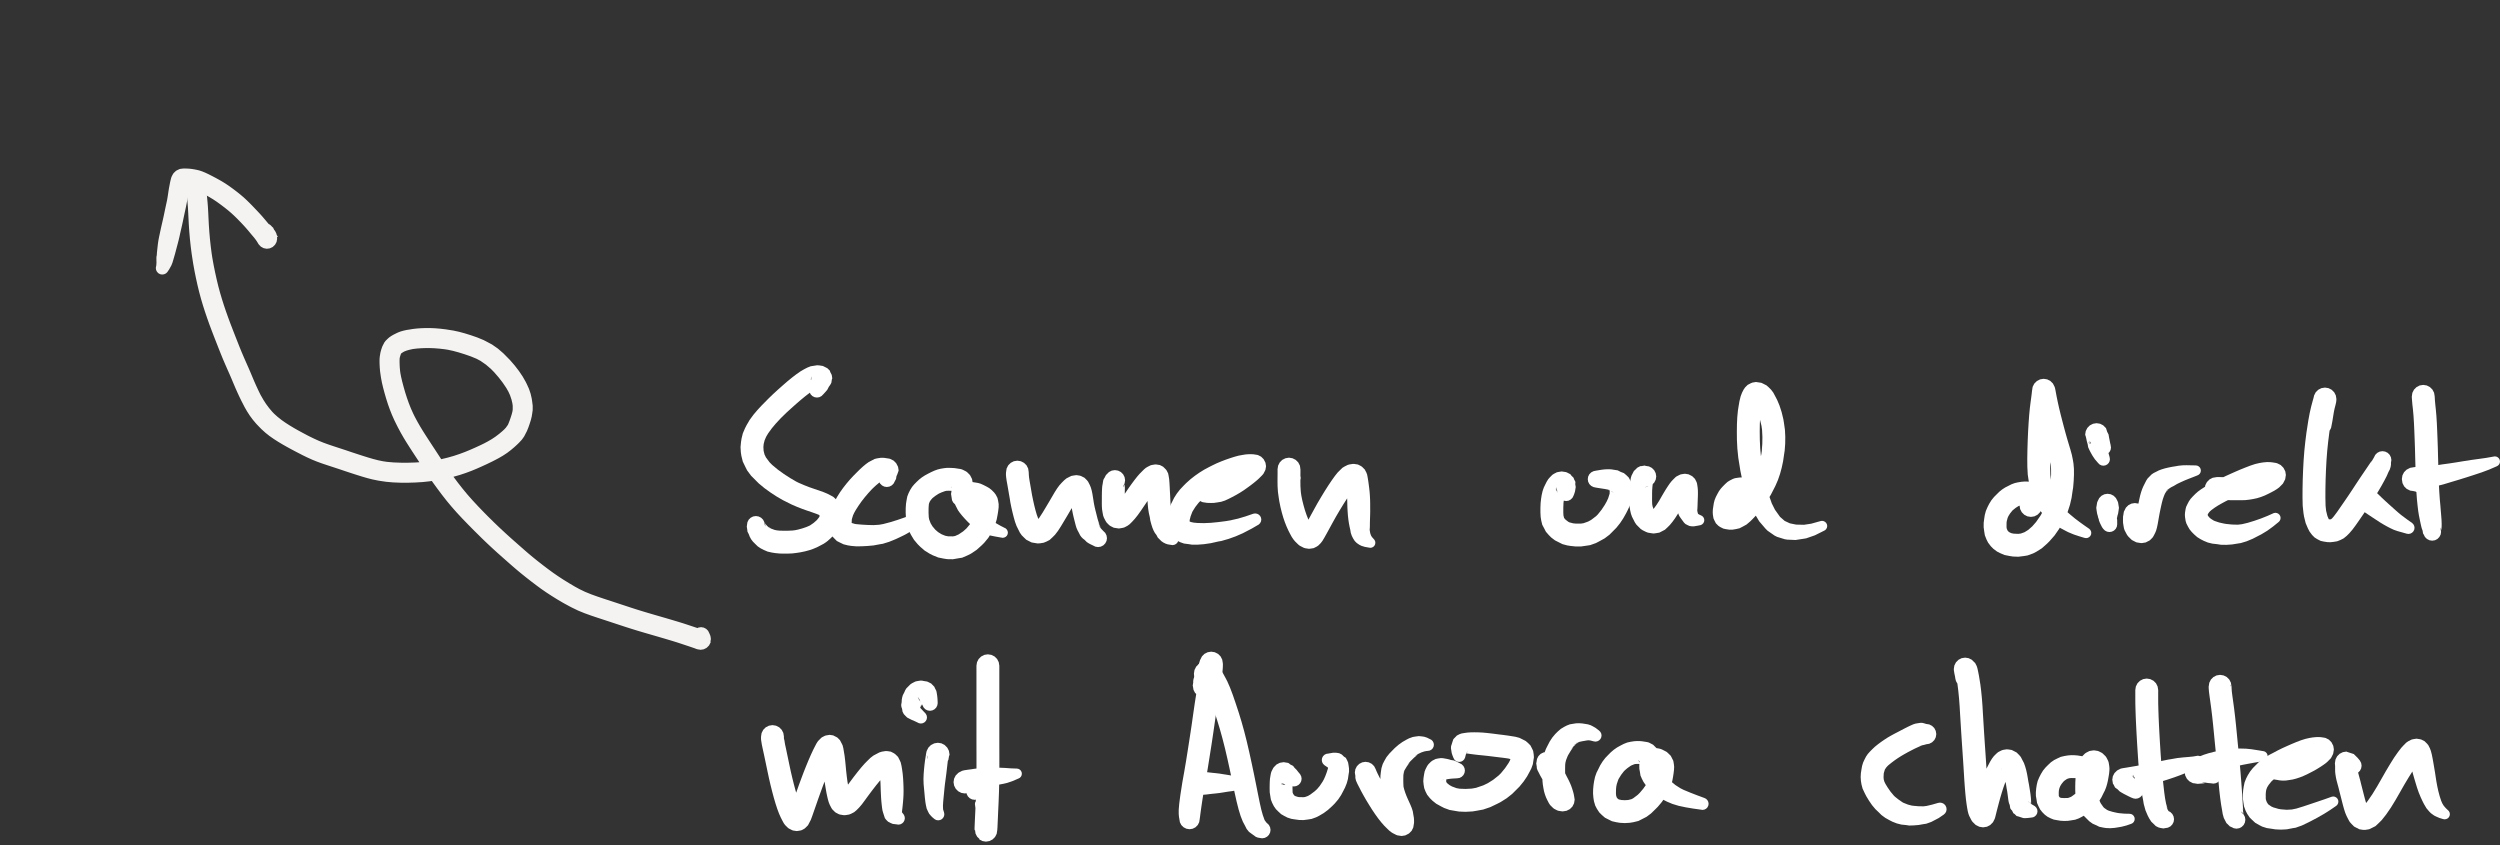 <svg xmlns="http://www.w3.org/2000/svg" width="426" height="144" fill="none"><rect width="100%" height="100%" fill="#333333" stroke="none"/><path fill="#fff" d="m140.277 67.198-.291.29-.369.193-.405.062-.41-.062-.369-.187-.291-.291-.188-.37-.067-.41.067-.405.089-.385.078-.353.062-.322.042-.302.026-.275-.006-.26-.088.556-.052-.213.354 1.086-.136-.13.957.697-.26-.063.597.094-.384-.005-.489.078.603-.1-.577.224.546-.275-.65.38-.701.488-.738.571-.774.635-.806.696-.821.733-.811.738-.769.748-.743.753.431-.431-.722.774-.691.822-.634.873-.515.873.276-.54-.364.862-.218.857.098-.603-.083.873.052.91-.099-.603.24.962.467.971-.28-.54.686.915.857.862-.431-.431.972.805 1.029.743 1.049.681 1.04.608.982.489-.546-.28.92.405.894.348.868.301.831.28.754.271.608.255.54.275.463.255.332.296.432.426.223.348.281.546.125.4.098.603.063.452v.484l-.094.602-.109.489-.281.546-.265.498-.395.51-.478.493-.431.432-.535.468-.572.4-.608.322-.54.28-.655.276-.691.234-.733.197-.759.156-.598.094-.748.093-.728.031-.722.006-.727-.016-.744-.073-.602-.093-.728-.167-.624-.27-.535-.27-.504-.338-.405-.39-.411-.41-.317-.416-.239-.436-.156-.411-.234-.463-.036-.348-.078-.493.036-.291.073-.468.213-.426.333-.333.426-.218.468-.073.467.073.421.213.338.333.218.426.073.467.12.291-.078-.488.171.301-.239-.468.255.338.343.364.405.353-.41-.405.462.317.541.28-.536-.27.634.234.728.151-.603-.093.748.072.728.016.722-.005.723-.032.748-.093-.598.099.759-.156.728-.198.696-.233.65-.276-.546.276.608-.323.572-.4.535-.468-.431.432.483-.494.395-.504.265-.504-.276.54.11-.488-.094.603v-.478l-.062-.458.093.603-.124-.4.275.54-.224-.348.432.432-.333-.291-.457-.26.54.275-.608-.25-.753-.27-.827-.28-.867-.307-.894-.348-.925-.4-.977-.489-.546-.275-1.039-.603-1.05-.686-1.029-.743-.972-.805-.431-.432-.858-.857-.686-.92-.275-.54-.468-.972-.239-.962-.093-.603-.052-.91.083-.872.093-.598.213-.863.369-.862.276-.54.514-.88.634-.867.691-.82.718-.775.431-.437.743-.754.769-.743.811-.743.826-.733.801-.696.774-.634.743-.572.696-.488.65-.38.541-.28.576-.229.603-.093.489-.078.384.026.598.093.244.12.53.27.426.421.047.197.265.515.094.577-.073.208-.083.556-.115.223-.15.234-.182.255-.224.447-.202.25-.244.275-.266.29Z"/><path fill="#fff" d="m152.479 81.998-.203.395-.317.317-.395.203-.441.073-.442-.068-.395-.203-.317-.317-.203-.394-.062-.203-.052-.182-.083-.494-.047-.182-.057-.187-.057-.176-.052-.167-.042-.15-.041-.12.369 1.133-.084-.073.972.702-.171-.047-.245-.031.598.093-.301-.02-.359.01.603-.099-.411.099-.452.24.541-.282-.489.354-.525.436-.566.525-.608.608.431-.436-.608.66-.587.69-.556.708-.515.732-.478.743-.421.749.276-.54-.328.706-.202.66-.099.619.093-.603-.031.603.026.576-.098-.602.155.535-.28-.546.395.41-.432-.425.588.296-.541-.275.723.212-.598-.093.842.14.925.083.998.058 1.029.026 1.06-.068-.515.083 1.118-.203 1.179-.311 1.258-.39 1.346-.468 1.382-.514.348-.057.343.057.318.156.244.25.161.31.057.344-.057.348-.156.312-.249.25-1.227.82-1.226.697-.401.202-1.195.567-1.138.462-1.071.333-.514.083-1.06.198-1.029.093-.998.052-.925.01-.842-.072-.592-.094-.733-.181-.592-.286-.546-.276-.432-.431-.394-.41-.276-.541-.156-.536-.099-.602-.02-.577.031-.598.093-.603.099-.623.208-.66.327-.707.276-.54.421-.749.473-.748.519-.728.556-.712.588-.691.608-.655.426-.431.608-.603.566-.525.525-.436.494-.359.54-.275.453-.24.41-.098.603-.094.359-.01.301.02.603.094.244.037.166.057.546.275.426.426.057.094.276.535.098.598-.02.12-.057.15-.058.166-.062.177-.073.187-.093.182-.078.494-.099.182-.104.202Z"/><path fill="#fff" d="m164.587 85.616-.297.296-.374.192-.415.068-.411-.068-.374-.187-.296-.296-.193-.374-.067-.416-.057-.364-.047-.291.078-.494-.026-.27-.021-.25-.021-.254-.083.556-.026-.25-.036-.238-.026-.224-.016-.197-.021-.188.099.603-.057-.182.281.54-.12-.155.431.431-.176-.124.54.275-.213-.083-.239-.052-.27-.042.603.099-.307-.026-.338-.016-.364-.01-.405.005-.442.047.598-.093-.504.124-.541.198-.556.25.546-.281-.535.29-.494.323-.457.358-.416.39.431-.431-.379.452-.322.514.275-.545-.223.582-.125.655.099-.603-.047.727-.005.79.041.853-.098-.603.166.899.338.878-.281-.546.504.832.634.753-.431-.426.748.65.847.53-.54-.276.909.37.946.187-.603-.094.967.016.977-.172-.598.099.967-.421-.541.275.946-.634.863-.774-.431.431.706-.852.525-.883-.275.545.374-.873.244-.831.151-.76-.094.599.083-.676.006-.566.093.602-.109-.457.276.54-.276-.374.431.432-.405-.317-.447-.26.541.275-.452-.202-.427-.13-.389-.073.597.099-.332-.042-.286-.026-.229-.015-.177-.006.598-.093-.114.036 1.252-1.252-.057.12.099-.604-.016.213-.005.286.01.343-.098-.597.062.395.145.436-.27-.53.234.494.286.53.327.55.364.578.395.582.421.55.463.51-.312-.317.561.493.66.463.79.452.899.458.192.197.125.244.047.27-.042.27-.125.25-.197.192-.244.125-.27.047-.276-.042-1.039-.187-.92-.187-.774-.239-.66-.296-.401-.203-.592-.38-.338-.337-.546-.452-.509-.499-.468-.499-.426-.483-.374-.468-.306-.436-.271-.525-.208-.416-.093-.385-.099-.603-.021-.337v-.286l.016-.218.099-.603.052-.12.275-.54.431-.432.541-.28.119-.037.598-.098.182.005.229.015.28.027.338.041.603.094.39.067.426.13.457.208.541.275.452.26.4.317.431.431.281.375.28.54.11.458.098.602-.005.567-.083.675-.099.603-.145.764-.245.826-.374.879-.275.54-.53.884-.702.852-.431.431-.863.775-.946.634-.545.28-.972.421-.598.094-.982.171-.967-.015-.602-.094-.941-.192-.915-.37-.54-.275-.852-.53-.749-.65-.431-.43-.634-.754-.504-.832-.276-.54-.337-.878-.162-.9-.098-.602-.042-.853.005-.79.047-.722.094-.603.124-.654.224-.582.275-.546.322-.515.375-.447.431-.436.416-.39.457-.358.499-.323.53-.29.546-.276.551-.25.545-.197.504-.125.598-.099.447-.046.4-.005.369.01.338.016.306.025.598.094.27.036.239.057.219.084.54.275.182.12.431.43.12.157.28.546.052.181.094.603.005.187-.021.198-.036.218-.057.244-.083.25-.083.55-.094.219-.104.213-.119.218-.224.447-.151.229-.202.28Zm6.847-5.182.093-.597.27-.541.426-.426.536-.276.597-.093.598.093.535.276.432.42.275.541.094.593.01.228.016.312.041.431.083.541.115.655.13.748.14.816.145.837-.098-.603.166.837.187.842.208.826.229.795.265.728.296.597-.281-.54.317.457-.431-.431.343.322.369.187-.546-.275.411.067-.603-.094.436-.025-.602.093.462-.187-.54.28.488-.451-.426.43.509-.675.525-.81.535-.89.541-.909.499-.852.452-.774.426-.676.411-.561.405-.447.431-.431.38-.312.54-.276.312-.145.603-.099.249-.026.603.094.208.078.546.275.431.431.192.245.276.54.176.416.151.514.12.567.098.603.094.587.083.582-.093-.603.098.572.115.566.135.562.13.509.114.452.104.416.119.4.13.395.13.374-.27-.525.14.343.161.312.182.286-.384-.38.223.297.26.301.291.307.338.332.213.421.078.473-.073.468-.218.42-.333.339-.426.218-.468.073-.467-.073-.421-.213-.385-.182-.343-.187-.296-.193-.385-.384-.28-.213-.25-.25-.213-.285-.27-.53-.192-.354-.167-.385-.124-.394-.109-.416-.115-.452-.13-.51-.13-.56-.114-.567-.104-.572-.099-.603-.083-.582-.093-.587.098.603-.124-.567-.151-.514-.177-.416.281.546-.192-.245.972.707-.208-.078.602.094-.249.026.603-.094-.312.146.541-.28-.375.311.432-.431-.411.447-.41.556-.427.68-.452.775-.499.852-.54.904-.535.894-.52.81-.515.671-.431.431-.494.458-.54.275-.463.187-.602.1-.437.025-.603-.099-.405-.067-.374-.187-.541-.276-.338-.322-.431-.426-.322-.457-.276-.546-.296-.598-.265-.727-.223-.795-.208-.827-.192-.842-.167-.836-.093-.603-.146-.837-.14-.816-.13-.748-.12-.655-.077-.54-.042-.432v-.311l.016-.224Zm17.147.39.38-.385.483-.25.535-.082.536.083.483.244.385.385.244.478.088.535-.083.535-.249.484-.026.187.249-.5-.016.214-.005.296.089-.587v.832l-.011.56-.005.62-.005.638-.005.619.01.582.036.52-.093-.603.088.447.141.363-.281-.54.187.27-.431-.426.223.15-.546-.275.265.037h-1.2l.312-.078-.541.28.38-.28-.426.431.446-.483.505-.64.519-.727.52-.764.509-.754.515-.727.504-.68.473-.604.41-.473.426-.431.343-.343.286-.239.245-.156.545-.28.224-.068.597-.099.203.01.603.094.545.28.432.427.14.161.281.54.083.385.099.603.046.572.042.69.036.75.042.773.036.78.037.769.036.738.047.712.067.707-.093-.567.073.686.062.593.073.514.093.457.125.416.146.395.171.353-.192-.368.244.327-.26-.26.343.322.229.229.15.291.052.322-.052.323-.145.29-.234.234-.291.146-.322.052-.322-.052-.468-.073-.385-.125-.369-.187-.337-.228-.317-.317-.307-.307-.218-.426-.276-.364-.223-.416-.198-.473-.176-.556-.177-.654-.088-.572-.161-.702-.115-.717-.073-.738-.046-.769-.042-.78-.036-.774-.037-.748-.041-.691-.047-.572.094.603-.084-.385.276.54-.14-.155 1.574.8-.197-.01.603-.099-.224.073.541-.276-.25.151-.286.244-.338.343.432-.431-.411.473-.473.603-.504.68-.509.723-.515.759-.519.763-.52.728-.504.634-.447.489-.431.43-.38.276-.545.281-.317.078-.598.099-.603-.094-.265-.041-.545-.276-.224-.15-.431-.432-.182-.275-.281-.54-.14-.365-.088-.447-.099-.602-.037-.52-.01-.582.005-.618v-.64l.011-.618.02-.556.037-.468.067-.364.094-.587.093-.265.125-.182.255-.499.124-.114Z"/><path fill="#fff" d="m208.623 82.399.369.187.291.29.187.37.068.405-.063.41-.187.37-.296.29-.364.188-.41.067-.328.057-.322.052-.312.037-.301.031-.286.036-.26.047-.239.052-.213.047-.192.036-.162.016-.114.01.603-.099-.057.021 1.252-1.252-.021.052.099-.603-.01.062v.063l-.374-1.144.052.047-.977-.701.171.03-.603-.093.317.016.426.01.515-.015.592-.089-.602.094.649-.208.671-.307-.546.276.681-.364.67-.39.644-.416.609-.426.561-.41.478-.374.405-.328.322-.275.25-.234-.426.431.187-.197.125-.166-.276.545.052-.11.281 1.747-.037-.057.972.712-.161-.036.603.098-.322-.015h-.447l-.541.036.603-.094-.624.11-.686.187-.732.234-.759.265-.785.301-.8.338-.785.374.546-.275-.78.42-.779.479-.769.535-.764.597-.723.65.432-.431-.645.675-.54.692-.447.712-.364.722.276-.546-.271.717-.182.697.094-.603-.078.629.01.561-.098-.603.13.5-.276-.547.307.427-.432-.432.484.343-.541-.275.645.265.779.166-.582-.088.936.083 1.075.026 1.18-.052 1.263-.125 1.289-.166 1.242-.208-.442.068 1.258-.281 1.283-.38 1.331-.457.322-.052.322.052.291.146.234.228.151.291.052.323-.052.322-.151.291-.229.234-1.205.701-.333.172-1.2.623-1.18.515-1.211.436-1.258.364-.509.083-1.263.286-1.179.172-1.071.083-.941.005-.582-.093-.805-.104-.655-.229-.54-.28-.494-.333-.431-.432-.312-.42-.276-.541-.13-.499-.093-.603-.011-.561.078-.629.094-.603.182-.69.275-.723.276-.54.358-.723.452-.707.541-.696.639-.676.431-.431.728-.65.759-.592.774-.54.774-.479.78-.42.54-.276.785-.38.8-.337.79-.302.754-.26.733-.233.686-.188.623-.114.603-.099.541-.036h.446l.323.016.603.093.161.031.545.276.432.431.031.057.28.54.099.604-.099.603-.046.103-.281.546-.125.161-.187.203-.431.431-.25.234-.322.275-.405.328-.483.374-.562.41-.603.427-.644.415-.67.39-.681.364-.541.275-.675.312-.645.208-.602.099-.593.088-.514.016-.427-.01-.311-.016-.603-.094-.172-.036-.545-.276-.432-.431-.052-.052-.275-.54-.099-.603v-.063l.011-.062.093-.603.016-.052.275-.54.432-.431.54-.281.057-.021.603-.099.109.006.161.02.198.032.213.046.239.058.26.072.285.094.307.109.489.078.285.12.297.13.296.14Zm12.945-1.456.078.494-.078.494-.228.447-.354.353-.441.229-.494.078-.494-.078-.447-.229-.353-.353-.224-.442-.145-.182-.13-.177-.109-.156-.099-.145-.083-.15-.073-.146-.057-.14-.031-.13-.099-.603-.01-.11v-.057l.098-.602.276-.546.426-.431.546-.276.602-.099.603.1.541.275.431.426.281.545.098.603v.686l-.005.608-.005.749.01.873.063.966.14 1.003-.099-.603.198.983.229.914.244.853.27.795.296.748.307.676-.281-.54.302.55.291.431.27.323-.431-.432.259.24.255.15-.546-.275.25.078-.603-.1.234-.015-1.143.374.244-.166-.426.431.28-.369.338-.571.411-.733.467-.857.52-.946.561-1.014.608-1.029.624-1.029.629-.987.603-.894.525-.733.446-.556.432-.431.384-.374.338-.208.546-.276.296-.088.603-.094.26.011.603.094.54.275.192.145.432.432.28.54.125.343.094.504.098.598.078.577.078.618.073.645.047.644.031.645.015.65v.664l.006.692-.016.706-.021.67-.015.624-.006.587.011.567-.083-.52.041.561.083.494.078.494-.072-.462.166.493-.192-.369.322.535.416.468.124.24.042.27-.042.265-.119.239-.192.192-.239.125-.271.041-.265-.041-.67-.12-.577-.177-.369-.187-.431-.296-.333-.333-.275-.43-.229-.448-.177-.514-.083-.515-.13-.566-.109-.588-.093-.623-.073-.67-.052-.707-.037-.686-.015-.665-.016-.655-.031-.645-.047-.644-.072-.645-.078-.613-.078-.577.093.598-.093-.499-.125-.343.707.972-.187-.14 1.143.369-.26-.01.603-.1-.302.084.546-.276-.343.208-.384.374.431-.431-.447.556-.525.733-.603.894-.629.987-.623 1.024-.608 1.034-.561 1.008-.52.951-.468.858-.41.732-.338.567-.281.374-.431.431-.244.167-.546.28-.603.094-.234.015-.603-.093-.249-.078-.541-.276-.254-.15-.255-.234-.436-.431-.271-.328-.291-.426-.301-.556-.275-.54-.307-.676-.296-.749-.271-.794-.244-.853-.228-.92-.198-.977-.094-.603-.14-1.002-.062-.967-.011-.873.006-.749.005-.602v-.655l-.005-.037 3.902-.005v.057l.011.11-.099-.603.021.135.021.15.01.167v.177l-.01.181-.006.198.006.213.015.223Zm46.564 3.519-.187.369-.296.29-.364.193-.411.062-.405-.062-.369-.187-.291-.291-.192-.37-.094-.243-.088-.25-.083-.25-.078-.488-.099-.228.083.514-.104-.161-.109-.146.255.5-.125-.105.411.406-.141-.063-.15-.046.535.27-.161-.031.603.098-.177-.01.603-.094-.208.052.54-.28-.234.166.432-.431-.25.29-.254.406.28-.546-.239.505-.208.597-.15.676.093-.603-.083.754-.031.805v.81l.041.765-.098-.603.176.707.338.644-.275-.54.493.566-.431-.431.619.473.732.363-.545-.275.81.218-.602-.093.867.088.905-.005.946-.135-.603.098.966-.343-.545.276.945-.515.842-.639.733-.733-.431.432.639-.8.551-.832.473-.847-.276.546.38-.832.234-.738.103-.665-.093.603.021-.603-.057-.52.093.598-.197-.447.706.967-.363-.39.53.27-.494-.301-.546-.203.556.088-.587-.135-.556-.104-.52-.078-.493-.078-.442-.072-.39-.084-.4-.202-.317-.312-.203-.4-.067-.442.067-.442.203-.395.317-.317.395-.202.39-.084.467-.078.468-.078.52-.062.556-.03.587.015.551.088.582.088.515.265.54.208.4.333.432.426.275.54.223.437.099.603.063.525-.026.603-.094.602-.104.66-.234.744-.384.826-.276.545-.473.842-.551.832-.639.8-.431.432-.733.738-.837.633-.945.52-.541.28-.967.344-.602.093-.941.135-.909.006-.863-.089-.603-.093-.811-.219-.732-.369-.541-.275-.623-.473-.432-.431-.493-.567-.276-.54-.343-.645-.171-.706-.099-.603-.042-.764v-.81l.031-.801.084-.759.093-.597.156-.681.203-.598.239-.499.275-.546.25-.4.249-.29.431-.437.24-.166.54-.281.208-.047.603-.099.176.021.598.094.151.062.535.275.114.1.083.14.411.41.036.172.255.493-.005.182-.021.203.083.514-.041.229-.078.489-.073.249-.083.25-.099.244Z"/><path fill="#fff" d="m280.425 79.39.556.088.499.255.395.395.254.499.094.55-.088.556-.255.5-.395.394-.499.255-.556.094-.161.052.572-.094-.141.088.946-.69-.109.17.275-.535-.104.276-.098.358-.073.432.093-.603-.057.494-.041.55-.016.577v.577l-.005.577.016.577.057.582-.094-.603.125.572.187.514.229.447-.281-.54.26.369.291.29-.431-.43.327.212-.546-.275.359.14-.603-.093.369.046.379-.051-.597.093.395-.208-.541.276.411-.385-.432.431.437-.524.447-.614.426-.665.39-.68.384-.66.374-.62.354-.55.332-.483.286-.359.229-.244.431-.431.193-.151.545-.276.167-.072.597-.099.146-.01.597.093.546.276.12.078.431.43.275.546.078.245.094.603.041.405.016.504-.005.546-.021.566-.021.572-.015.53-.021.478-.005.442-.084-.515.047.432.083.394.115.349-.203-.395.166.29-.291-.285.245.234.327.192-.291-.145.452.207.244.125.198.198.125.244.041.27-.041.27-.125.245-.198.197-.244.125-.447.093-.322.052-.411.073-.322-.005-.41-.062-.286-.125-.395-.203-.255-.244-.551-.754-.239-.348-.176-.39-.084-.514-.124-.437-.099-.483-.094-.53-.077-.572-.042-.566-.026-.54-.031-.51-.042-.405.094.602-.073-.249.712.977-.12-.083 1.149.374-.14.01.597-.098-.161.073.541-.276-.193.15.432-.43-.234.244-.281.358-.338.478-.353.556-.374.614-.38.665-.395.68-.426.666-.447.613-.431.525-.431.431-.416.385-.541.28-.4.208-.597.1-.385.051-.369-.046-.603-.1-.353-.135-.546-.275-.327-.213-.431-.431-.291-.291-.26-.374-.276-.541-.228-.447-.182-.514-.13-.572-.099-.603-.057-.582-.016-.577.006-.577v-.577l.015-.576.036-.551.063-.494.093-.603.078-.426.109-.358.136-.265.275-.536.161-.135.416-.416.525-.27h.166l.572-.094.161.058Zm19.28 2.91.426.426.276.535.099.598-.094.592-.275.54-.427.427-.54.275-.592.1-.598-.095-.541-.275-.077-.036-.073-.047-.063-.057-.078-.052-.088-.057-.099-.058.541.276-.115-.052-.14-.042-.161-.041-.171-.037-.198-.03.603.093-.218-.016-.255-.01h-.296l-.322.036.602-.099-.353.125.546-.28-.359.228-.358.317.431-.431-.348.384-.323.442-.27.484.276-.541-.198.494-.135.499.099-.603-.073.499-.021.478.026.42-.093-.602.13.312-.707-.972.291.197-.546-.275.437.088-.603-.093.53-.005-.603.098.603-.145-.546.275.645-.353.655-.551-.432.431.655-.691.644-.774.624-.826.598-.884.556-.935.493-.962-.275.54.426-.987.348-1.018.297-1.07.239-1.134.166-1.18-.094.603.089-1.169.015-1.174-.057-1.19-.171-1.212.093.603-.291-1.205-.369-1.138-.395-.941.281.54-.39-.717-.374-.499.431.432-.353-.302.546.276-.333-.161.603.098-.312-.046.603-.094-.281.114.972-.712-.249.364.275-.54-.234.618-.203.826-.161.988.094-.603-.109 1.112-.057 1.206-.016 1.283.016 1.383.067 1.486.146 1.58.228 1.647-.093-.592.28 1.663.354 1.694.462 1.705.603 1.663-.249-.478.784 1.559.951 1.335-.353-.353 1.107.966-.426-.218 1.263.587 1.356.276-.405-.063 1.46.032 1.512-.229-.317.052 1.601-.447.27-.047.27.047.245.125.197.192.125.244.047.27-.047.276-.125.244-.192.193-.244.13-1.502.748-1.466.51-.369.061-1.46.224-1.393-.062-.436-.068-1.32-.41-.421-.214-1.201-.836-.353-.354-1.066-1.247-.888-1.486-.244-.484-.718-1.626-.566-1.673-.442-1.664-.343-1.647-.093-.592-.265-1.648-.161-1.58-.073-1.48-.011-1.388.016-1.284.057-1.2.109-1.118.094-.602.166-.988.203-.826.234-.619.275-.54.25-.364.431-.431.54-.28.281-.115.603-.099.312.047.602.093.328.156.546.276.353.306.431.432.374.493.385.723.281.54.395.94.369 1.139.291 1.206.098.602.172 1.211.057 1.185-.016 1.18-.088 1.17-.093.602-.172 1.18-.239 1.127-.291 1.07-.353 1.025-.427.987-.275.54-.494.962-.556.936-.597.883-.619.831-.649.775-.655.691-.432.431-.649.551-.645.354-.54.28-.603.14-.603.1-.53.004-.603-.093-.431-.094-.546-.275-.291-.198-.431-.431-.275-.54-.136-.312-.098-.603-.026-.421.02-.478.073-.494.094-.603.13-.498.197-.5.276-.54.27-.483.327-.447.348-.385.432-.431.353-.317.359-.224.545-.28.349-.125.602-.094.323-.036h.291l.259.01.219.016.603.094.192.03.177.042.155.037.141.047.119.051.541.276.104.057.088.057.073.052.062.058.068.057.067.057Zm48.29 3.845-.094.598-.275.535-.426.427-.535.28-.598.094-.598-.094-.535-.275-.426-.426-.276-.536-.093-.597-.011-.042-.01-.041-.005-.042v-.078l.093-.603.281-.54.021-.047.431-.431.057-.052.083-.073.094-.078.099-.083.093-.083.089-.083-.432.43.083-.088.068-.103.057-.1-.275.541.036-.098.026-.11-.093.603.01-.109.005-.12.005-.124v-.114l.094.602-.026-.109.281.546-.089-.104.432.431-.162-.088.541.275-.229-.072-.286-.052.603.093-.348-.03-.395-.022h-.442l-.488.042.603-.094-.52.115-.535.202-.536.265.546-.275-.514.327-.494.4-.478.468.431-.431-.436.546-.385.618.276-.546-.291.66-.188.697.099-.603-.093.727-.006.76.104.768-.093-.603.286.728-.281-.54.468.608-.432-.427.619.463-.546-.276.738.312.832.161-.603-.093.914.036.957-.12-.603.094.951-.343-.541.276.936-.588.904-.795-.431.432.852-.972.769-1.107.665-1.19-.275.546.525-1.2.389-1.196.271-1.18.171-1.154-.093.603.093-1.127.047-1.076-.005-.977-.078-.904.093.602-.176-.873-.245-.888-.28-.93-.291-.978-.281-.998-.275-1.018-.276-1.05-.275-1.076-.255-1.075-.228-1.008-.172-.858-.13-.67-.088-.478-.068-.312-.052-.187-.036-.094 2.998.972-.02.02.8-1.574-.026.187-.042.39-.077.603-.11.81-.124 1.003-.115 1.185-.098 1.346-.089 1.471-.062 1.56-.047 1.574-.026 1.491-.01 1.398.036 1.336.13 1.294-.094-.582.25 1.283.364 1.232.467 1.091-.249-.483.577.956.675.847-.353-.353.774.78.832.732.842.697.816.618.79.566.795.551.192.193.13.25.041.27-.041.27-.125.25-.197.191-.245.13-.27.042-.275-.042-.93-.28-.92-.307-.936-.39-.364-.187-.971-.514-.941-.588-.868-.65-.353-.353-.79-.758-.681-.884-.244-.483-.582-1.05-.468-1.195-.338-1.258-.093-.587-.193-1.294-.072-1.336-.011-1.392.026-1.497.047-1.575.068-1.554.088-1.476.099-1.346.114-1.184.125-1.003.109-.806.078-.608.041-.39.026-.187.094-.603.275-.545.432-.432.026-.02.54-.281.603-.094.603.094.54.275.437.432.275.54.037.094.052.187.067.312.088.483.125.665.177.858.223 1.008.26 1.076.276 1.075.275 1.05.275 1.019.281.998.291.977.281.93.244.888.177.874.098.602.078.905.006.977-.047 1.075-.094 1.128-.098.598-.167 1.159-.275 1.18-.385 1.19-.525 1.2-.28.545-.665 1.19-.77 1.108-.852.971-.431.432-.899.795-.936.587-.545.28-.951.344-.603.098-.956.12-.915-.036-.603-.094-.831-.166-.738-.312-.541-.276-.618-.462-.432-.431-.467-.614-.276-.54-.286-.728-.098-.603-.104-.763.005-.764.094-.728.093-.598.187-.696.286-.665.275-.54.385-.62.442-.545.431-.431.473-.468.494-.395.514-.332.546-.276.53-.27.54-.198.515-.119.603-.099.488-.041h.442l.395.02.348.032.603.093.286.057.228.073.541.275.166.089.431.431.084.099.28.54.026.11.099.602v.115l-.005.12-.005.119-.011.114-.093.603-.026.104-.042.104-.275.545-.058.1-.067.098-.078.093-.431.432-.089.083-.093.083-.104.083-.094.078-.083.073-.057.052.431-.431-.02.041.369-1.143v.119l-.006.042-.01.041Zm9.468-.789.249-.489.385-.39.494-.254.54-.083.546.083.488.25.39.39.255.487.109.255.093.577.058.333-.052.4-.089.582-.114.39-.088.405.078-.515-.037.411-.078-.489v.437l.078.468v.395l.005.343-.062.405-.187.369-.291.291-.369.187-.405.068-.406-.063-.369-.187-.291-.29-.202-.281-.203-.395-.177-.37-.151-.39-.078-.493-.114-.41.083-.52.234-.463.369-.369.463-.239.514-.083.52.083.462.234.369.37.239.462.084.52-.078.514-.239.462-.369.37-.463.239-.514.083-.52-.078-.463-.24-.369-.368-.239-.463-.098-.405-.11-.39-.093-.582-.047-.4.057-.333.094-.577.109-.254Zm2.184-9.516.067.406-.062.405-.192.369-.291.291-.364.187-.411.067-.405-.062-.369-.187-.291-.291-.281-.343-.249-.343-.219-.348-.228-.442-.187-.26-.156-.182.244.484-.182-.135-.208-.136-.13-.103.427.43-.047-.025 3.082-1.575-.042.115-.083.244-.089.358-.062.432.005.509-.078-.494.089.562.145.613.172.702.223.805.052.343-.052.348-.156.307-.249.25-.307.155-.348.057-.343-.052-.312-.16-.244-.245-.551-.64-.395-.586-.301-.53-.219-.421-.233-.515-.078-.494-.146-.509-.088-.431-.083-.359-.084-.244-.026-.115.094-.597.275-.54.427-.432.54-.276.598-.098.603.094.54.275.036.041.427.427.057.156.072.233.068.219.244.478.037.223.052.302.083.415.083.432.099.436Zm2.343 11.194.265-.53.421-.42.53-.271.582-.094.588.094.53.265.421.42.27.531.094.582-.089.587-.036.182.099-.592-.006.192.006.218v.27l-.006.297.011.322.052.327-.094-.602.109.322-.275-.546.151.286.176.229-.431-.427.203.182.202.115-.54-.276.203.042-.603-.099.197-.005-1.148.374.176-.093-.426.43.172-.254-.276.54.172-.394.14-.5.125-.57.114-.62.104-.639.125-.65.135-.654.13-.629.135-.587.156-.546.177-.509.202-.473.276-.546.218-.43.229-.354.27-.276.426-.43.333-.22.394-.197.515-.26.463-.171.55-.166.588-.14.628-.125.468-.073.629-.11.67-.072.697-.016.764.016.8.016.27.041.245.125.197.192.125.244.041.27-.041.276-.125.244-.197.193-.245.124-.748.296-.712.276-.66.265-.634.286-.603.286-.572.296.447-.229-.509.302-.473.239-.494.327-.42.296.514-.265-.343.276-.296.27.426-.426-.244.296-.219.359-.218.436.281-.54-.208.473-.177.504-.151.55-.135.588-.135.623-.135.66-.119.65-.11.64-.109.612-.124.572-.141.5-.171.4-.281.545-.171.25-.432.43-.176.1-.541.275-.603.099-.197.005-.603-.094-.203-.041-.54-.276-.208-.114-.198-.182-.431-.431-.177-.234-.155-.28-.281-.541-.109-.323-.099-.602-.052-.328-.01-.322v-.296l.005-.265.005-.224.042-.192.093-.592.083-.167Zm16.764-2.198-.54.275-.593.094-.598-.094-.535-.27-.431-.431-.27-.535-.099-.598.093-.593.276-.54.426-.426.026-.032.54-.275.598-.099.104-.015.229-.005.353.005.457.01.536.016.592.01.634.005.66.006h.686l.691-.021.702-.078-.603.093.707-.15.67-.203.629-.25.577-.27-.546.28.515-.274.457-.281.369-.276-.426.432.223-.234.099-.187-.369 1.148.021-.145.374 1.143-.073-.104.972.707-.223-.073.597.094-.4-.047-.556-.01-.66.057.603-.099-.748.177-.822.27-.873.333-.888.363-.858.37-.81.358-.79.364-.785.379-.79.395.546-.28-.764.41-.692.395-.613.395-.53.39-.452.4.431-.437-.374.416-.291.416.276-.54-.203.41-.094.39.099-.603-.021.38.032.41-.099-.603.13.442-.276-.54.271.462.384.457-.436-.426.483.42.572.37-.541-.276.665.317.759.255.847.187-.572-.088.946.15.977.1.993.025 1.024-.125-.468.073 1.102-.26 1.143-.348 1.148-.4 1.102-.442 1.071-.478.275-.047.27.047.245.125.197.192.125.244.041.27-.041.27-.125.25-.192.193-.936.758-.966.702-1.029.623-.369.188-1.076.556-1.044.436-.998.302-.494.078-.993.16-.977.068-.945-.015-.572-.094-.878-.099-.775-.192-.675-.28-.541-.276-.577-.359-.483-.426-.436-.431-.38-.463-.27-.462-.275-.54-.136-.442-.093-.603-.031-.406.021-.384.093-.603.094-.384.197-.416.281-.54.291-.422.374-.41.426-.431.452-.4.535-.39.608-.395.692-.395.764-.406.54-.28.79-.395.785-.38.79-.358.816-.364.852-.369.889-.359.878-.337.816-.27.748-.172.603-.099.66-.057.551.01.405.047.603.099.229.073.545.275.432.431.072.104.276.54.098.604-.02.14-.094.603-.28.546-.099.187-.224.233-.431.432-.369.27-.457.286-.515.275-.545.276-.572.27-.629.244-.67.208-.707.15-.603.1-.696.078-.697.02h-.686l-.66-.005-.628-.005-.598-.01-.535-.016-.458-.01-.353-.006h-.229l-.104.006 1.138-.375-.036.016Zm18.462-11.922-.187.37-.291.29-.369.193-.406.062-.41-.062-.364-.188-.296-.29-.187-.37-.099-.493-.088-.452-.078-.416-.078-.494-.073-.441-.047-.463-.021-.478.006-.473.005-.395v-.301l-.011-.24v-.176l.006-.099 3.804.593-.016.052-.073.327-.171.624-.239.883-.25 1.112-.244 1.305-.213 1.418.094-.603-.193 1.518-.166 1.59-.125 1.632-.088 1.663-.062 1.663-.032 1.564-.005 1.466.031 1.377.135 1.252-.093-.597.27 1.091.38.894-.281-.546.436.588-.431-.427.489.302-.546-.276.525.115-.603-.1.54.022.551-.063-.597.094.556-.218-.541.275.53-.431-.426.431.53-.624.562-.753.597-.863.66-.956.691-1.013.671-1.009.639-.977.618-.93.598-.883.561-.826.504-.744.38-.577-.244.484.27-.432.182-.311.14-.245.218-.426.333-.332.421-.219.468-.072.467.072.426.213.338.338.213.421.078.468-.073.468.006.296-.052.353-.141.468-.249.483-.281.65-.416.805-.488.884-.54.92-.593.95-.629.983-.67 1.013-.691 1.014-.655.956-.603.863-.561.753-.53.618-.432.432-.535.436-.54.276-.562.223-.597.099-.551.062-.541-.02-.602-.094-.525-.114-.546-.276-.483-.301-.432-.431-.436-.588-.281-.54-.379-.894-.27-1.096-.099-.598-.135-1.258-.031-1.377.005-1.466.031-1.564.062-1.663.089-1.663.124-1.632.167-1.59.192-1.517.094-.598.218-1.424.239-1.3.254-1.117.234-.878.177-.623.073-.328.01-.052.276-.545.431-.432.54-.275.603-.099.603.094.541.275.436.431.276.541.098.603-.005.104-.01.176-.026.24-.063.3-.098.396-.12.468-.099.483-.078.462-.072.442-.078.494-.073.416-.088.452-.099.493Z"/><path fill="#fff" d="m401.511 85.906-.4-.405-.265-.51-.088-.566.088-.561.26-.51.4-.405.509-.26.567-.088.561.089.515.254.317.192.369.286.431.37.489.436.504.494.53.498.571.525.619.556.582.52.54.478.556.463.562.42.566.421.712.494.229.234.15.286.052.322-.052.322-.15.291-.229.229-.291.15-.322.053-.317-.052-.842-.24-.686-.192-.655-.228-.639-.302-.421-.218-.634-.353-.665-.4-.697-.458-.639-.42-.603-.4-.577-.39-.53-.385-.426-.37-.327-.347-.224-.323Zm13.016-16.364-.062.405-.187.37-.291.29-.369.187-.411.068-.405-.063-.369-.187-.291-.296-.187-.364-.187-.353-.156-.338-.125-.28-.078-.49-.104-.259.083.515-.114-.265-.14-.286-.094-.582-.067-.078.093-.603.276-.54.431-.432.541-.28.597-.094.603.093.54.276.432.431.28.54.099.598.016.234.026.478.062.681.094.873.093 1.06.078 1.227.062 1.377.058 1.486.052 1.476.036 1.466.042 1.465.041 1.486.047 1.513.078 1.476.088 1.263.099 1.065.073.92.067.8.057.733.021.665-.005.488-.031.36-.031.274-.078-.493-.032.25.078.467-.072.468-.219.42-.332.338-.421.219-.473.072-.468-.072-.421-.213-.338-.338-.213-.421-.119-.198-.078-.493-.109-.276-.104-.358-.109-.489-.141-.665-.15-.733-.13-.8-.109-.92-.109-1.065-.094-1.263-.073-1.47-.047-1.513-.041-1.486-.042-1.471-.036-1.466-.052-1.476-.057-1.486-.063-1.377-.077-1.226-.094-1.06-.099-.874-.057-.68-.036-.473v-.234l3.892-.01-.047.083-.093.582-.094.285-.078.265-.234.468-.369.37-.462.233-.515.083-.514-.078-.468-.239-.369-.369-.234-.462-.083-.515.078-.514.239-.463.364-.369.468-.239.514-.083.515.083.462.234.369.369.239.462.083.515-.046.26-.026.301-.021.37-.016.384Z"/><path fill="#fff" d="m413.938 81.936.192.369.062.405-.062.41-.187.365-.291.296-.369.187-.406.067-.41-.067-.281-.031-.28-.068-.265-.083-.442-.223-.244-.078.462.234-.244-.052-.302-.042-.181-.026-.536-.27-.057-.026-.431-.432-.281-.545-.093-.598-.006-.036-.005-.042v-.041l.094-.603.275-.54.432-.432.54-.28.078-.037.603-.099.254-.036.416-.047.567-.052.696-.062.847-.073.988-.099-.551.089 1.107-.12.525-.083 1.148-.156 1.221-.187 1.268-.208 1.326-.208 1.371-.187 1.32-.187-.322.052 1.367-.244.27-.042.271.042.244.124.197.193.125.244.042.27-.042.27-.125.245-.192.192-.244.13-1.268.55-1.274.474-1.33.441-1.294.416-1.237.385-1.195.358-1.117.338-1.055.286-.551.088-.988.229-.842.171-.701.12-.561.088-.421.057-.255.042.603-.099-.078.037 1.346-1.856v.042l.005.041v.037l-.805-1.575.036.057.125.13.415.41.177.214.146.197.233.463.089.514-.083.515-.239.463-.364.368-.468.24-.514.083-.515-.083-.462-.234-.369-.37-.234-.462-.083-.514.078-.515.239-.462.363-.37.463-.238.514-.084.515.084.468.233.156.198.353.348.177.203.182.208.161.192Zm-280.255 44.352.093.587-.093.587-.271.53-.415.421-.53.27-.588.094-.587-.094-.53-.265-.421-.421-.27-.53-.068-.124-.057-.11-.047-.114-.041-.104-.037-.109-.02-.114-.094-.603-.016-.109-.01-.104v-.468l.094-.598.275-.545.431-.432.541-.275.603-.099.602.094.546.275.431.432.276.54.099.603-.006.062v.161l.016.255.047.364-.099-.603.094.473.135.592.156.717.176.842.198.941.213 1.024.234 1.091.26 1.122.275 1.107.286 1.066.291 1.003.296.904.296.79.291.655-.28-.546.254.473.219.291-.432-.431.193.161-.541-.276.177.063-.603-.094.177-.015-1.144.374.198-.161-.432.431.208-.39-.275.541.244-.64.291-.836.343-.988.38-1.086.4-1.133.415-1.122.411-1.091.416-1.05.415-1.003.406-.93.374-.806.275-.546.312-.597.255-.385.426-.431.213-.198.546-.28.192-.052.603-.099.603.093.54.276.182.104.431.431.281.541.161.317.135.525.099.602.114.686.094.79.088.868.083.904.099.894.109.837.12.754-.099-.603.125.68.125.609.135.55.145.478.146.359-.276-.54.151.234-.437-.427.177.141-.54-.276.218.057-.603-.093.276-.005-.603.093.337-.125-.54.276.4-.333-.431.432.467-.551.536-.712.597-.816.645-.868.66-.847.629-.774.587-.666.426-.431.551-.54.514-.395.478-.255.541-.281.421-.13.603-.098.327.005.603.093.54.281.25.187.431.426.276.546.187.416.135.603.099.602.098.723.068.758.041.749.027.701.01.671-.01.644-.032.624-.046.597-.052.546-.052.489-.052.436-.037.379.037.338-.078-.467.171.369-.192-.375.348.442.156.307.057.338-.057.343-.156.306-.244.244-.307.162-.338.051-.343-.051-.613-.073-.374-.156-.421-.218-.338-.333-.213-.281-.306-.94-.104-.38-.068-.436-.057-.489-.057-.54-.047-.603-.031-.624-.031-.644-.021-.665-.026-.707-.042-.743-.067-.764-.099-.722.099.602-.141-.602-.181-.421.706.977-.244-.188 1.143.37-.327-.006.603-.093-.421.13.546-.281-.479.26-.519.395-.546.54.431-.431-.587.665-.629.769-.66.853-.644.862-.598.821-.53.712-.473.551-.431.432-.4.332-.541.281-.337.125-.603.098-.271.005-.602-.093-.224-.062-.54-.276-.177-.14-.431-.432-.151-.233-.281-.546-.145-.359-.146-.478-.13-.551-.13-.608-.119-.681-.099-.602-.119-.754-.109-.837-.099-.893-.083-.905-.089-.862-.093-.795-.115-.686.099.602-.14-.524-.161-.317.706.977-.176-.104 1.746.27-.192.057.54-.281-.213.203.431-.431-.254.384-.312.598.275-.546-.369.806-.405.93-.416 1.003-.415 1.055-.416 1.091-.411 1.123-.405 1.133-.379 1.086-.343.982-.292.842-.239.639-.28.541-.208.395-.431.431-.193.161-.545.276-.598.098-.182.016-.603-.094-.176-.067-.541-.276-.197-.156-.432-.431-.218-.296-.255-.468-.275-.54-.291-.655-.296-.79-.296-.909-.292-.998-.285-1.066-.276-1.107-.26-1.122-.233-1.091-.214-1.024-.197-.941-.177-.842-.156-.717-.13-.598-.098-.467-.094-.603-.047-.359-.015-.26.005-.161v-.062l3.898-.005v.015l-.006.047.006.057v.349l.01.103.016.11-.099-.603.021.114.036.109.036.109.032.115.031.124.021.136Zm28.021 2.598-.094.572-.259.514-.411.411-.509.26-.572.093-.572-.088-.514-.265-.411-.405-.259-.515-.094-.572-.047-.124-.031-.104-.016-.063.099.603-.015-.041.275.54-.036-.036 2.182.706-.041.016 1.247-1.252-.047.171-.078.38-.078.54.094-.603-.083.66-.089.769-.098.832-.115.868-.114.847-.088.805-.073.78-.073.738-.067.722-.037.681.021.551.073.442-.057-.364.145.467.052.323-.047.322-.15.286-.229.234-.291.145-.322.052-.323-.047-.291-.15-.369-.307-.259-.26-.312-.369-.187-.364-.234-.519-.14-.65-.078-.468-.084-.722-.067-.738-.073-.78-.073-.805-.026-.842.032-.868.067-.836.078-.77.083-.66.094-.603.083-.535.073-.379.052-.177.275-.54.426-.432.546-.28.041-.016.603-.099.603.094.541.275.431.432.036.041.276.541.005.046.099.598-.021.057-.031.109-.047.125Zm-1.921-9.084-.067.405-.187.369-.292.291-.368.187-.406.068-.405-.063-.369-.187-.291-.296-.187-.364-.224-.473-.208-.405.213.421-.187-.301-.228-.447-.198-.25.239.463-.202-.166.379.379-.213-.057.499.254-.239.016.566.088-.254.042-.286.047.597-.094-.291.099.541-.276-.286.187-.275.234.426-.426-.255.27-.234.302.26-.515-.213.348-.182.354-.145.338.083-.515-.099.338-.047.327-.073-.467.094.348-.208-.4.281.379.4.426.514.551.151.291.052.322-.052.323-.145.291-.229.228-.291.151-.322.052-.323-.052-.68-.328-.541-.228-.369-.187-.431-.224-.317-.317-.25-.265-.218-.421-.073-.467-.114-.328-.042-.338.084-.514.015-.38.068-.389.109-.38.265-.514.156-.359.197-.312.427-.426.259-.259.286-.188.541-.275.296-.073.598-.093.28.015.26.057.572.089.208.093.498.25.146.156.379.384.104.239.239.468.063.296.078.489.041.353.031.432.021.509Zm10.266-3.066-.063.405-.187.369-.296.291-.364.192-.411.063-.405-.063-.369-.187-.291-.291-.187-.369-.208-.4-.166-.395-.14-.405-.078-.494-.12-.436-.093-.39-.084-.338-.072-.286-.068-.223-.036-.177-.021-.13-.005-.026.093-.603.276-.54.431-.432.54-.28.603-.094.603.094.546.275.431.432.276.54.098.603v13.252l.006 1.964v2.037l-.011 2.074-.047 2.042-.072 1.913-.073 1.564-.052 1.211-.042.93-.031.671-.031.384-.094.598-.275.535-.426.426-.535.276-.598.098-.593-.098-.535-.271.037-.072-.411-.406-.265-.514-.088-.572.088-.571.094-.447-.084.53.042-.624-.005-.587-.021-.551-.016-.535-.005-.541-.036-.551-.078-.597.041-.271.125-.244.192-.197.245-.125.27-.042.27.042.244.125.198.192.369.504.301.463.172.332.26.499.218.504.197.52.177.561.177.587.166.447-.67-.92.052-.057-3.056 1.559-.011-.384.027-.671.041-.93.057-1.211.073-1.564.073-1.912.047-2.043.01-2.073v-2.037l-.005-1.965v-13.252l3.897-.005-.005.026-.015.13-.026.171-.032.229-.036.286-.036.338-.037.389-.021.437-.02.431-.011.426.006.432Z"/><path fill="#fff" d="m167.435 134.421.068.436-.068.442-.202.4-.318.317-.394.203-.442.067-.442-.067-.395-.203-.317-.317-.203-.395-.026-.13-.067-.436.067-.432.198-.389.312-.312.39-.203.436-.068.431.068.395.197.312.312.198.39.067.12Z"/><path fill="#fff" d="m165.55 134.831-.535.276-.597.098-.598-.093-.535-.276-.426-.426-.276-.54-.099-.593.094-.597.275-.541.426-.426.136-.093.54-.276.348-.088.546-.083.67-.089.556-.088.733-.073.79-.057.863-.047.92-.01.919.01.941.037.982.072 1.024.037.27.041.245.125.197.192.125.245.041.27-.041.275-.125.245-.192.192-.245.124-.951.411-.925.317-.899.203-.888.161-.473.078-.92.166-.863.187-.79.187-.732.187.55-.088-.639.203-.509.187-.333.145.541-.275-.141.088Zm41.313-17.841-.088.551-.255.499-.395.4-.499.255-.551.088-.556-.088-.499-.255-.395-.395-.254-.499-.089-.55-.041-.161.088-.572-.01-.187.026-.203.047-.218.078-.244.109-.286.124-.323.125-.353.125-.369.125-.348.114-.322.093-.286.084-.25.067-.218.052-.171.047-.089.275-.545.426-.432.546-.275.603-.099.598.094.031.01.545.276.432.431.275.54.099.603.016.198-.011.525-.067.852-.094.603-.166 1.138-.219 1.361-.249 1.559-.27 1.731-.265 1.855-.286 1.985-.312 2.084-.322 2.038-.312 1.969-.317 1.887-.312 1.746-.265 1.6.094-.602-.213 1.403-.151 1.044-.099.733-.062.504-.052.354-.088.535-.245.483-.384.385-.478.244-.536.088-.535-.088-.483-.244-.385-.38-.244-.483-.088-.535-.063-.354-.047-.504v-.732l.089-1.04.182-1.403.093-.603.25-1.606.312-1.746.322-1.886.312-1.97.317-2.037.317-2.084.28-1.985.27-1.855.271-1.731.249-1.559.218-1.362.161-1.133-.093.603.068-.857.01-.525-.016-.198 1.351 1.85-.031-.005 2.453-1.257-.041.088-.052.177-.073.213-.078.249-.099.286-.114.322-.12.348-.124.375-.13.348-.12.322-.114.286-.088.244-.078.208-.089.182-.078.156.089-.572-.068.166Z"/><path fill="#fff" d="m207.556 116.741.062.405-.062.411-.187.369-.291.291-.369.187-.405.068-.411-.063-.369-.187-.218-.208-.224-.197-.202-.193-.354-.353-.192-.213-.239-.468-.177-.223-.135-.187-.104-.167-.088-.571-.073-.167-.041-.155-.016-.146-.01-.125-.006-.067.094-.603.015-.042.276-.545.431-.432.541-.275.098-.021.603-.099.213.026.603.094.541.275.301.156.431.432.375.379.431.608.452.831.281.541.462 1.055.478 1.263.489 1.429.514 1.559.484 1.585.452 1.621.436 1.715.426 1.835.421 1.923.406 1.928.353 1.751.312 1.564.281 1.388.265 1.19.275.987.286.801-.244-.478.285.561.265.364.229.244-.338-.333.239.208.317.312.203.4.073.442-.073.442-.203.395-.317.317-.395.202-.441.073-.442-.068-.312-.057-.322-.124-.795-.577-.38-.281-.389-.483-.245-.484-.405-.763-.379-.957-.354-1.159-.343-1.361-.348-1.559-.364-1.746-.405-1.928-.421-1.923-.426-1.835-.437-1.715-.452-1.626-.483-1.585-.509-1.554-.494-1.429-.473-1.263-.468-1.055.281.54-.457-.831-.427-.608-.379-.38.437.432-.302-.156 1.144.374-.214-.026.603-.094-.098.021 1.252-1.257-.016.041.094-.603.005.073-.005.125-.016.14-.026.161-.02.167-.094-.567v.198l.021.223.052.265-.239-.462.083.296.223.447.084.28.077.307.068.317Z"/><path fill="#fff" d="m204.714 135.403-.597-.094-.541-.275-.426-.426-.275-.536-.094-.597.094-.598.275-.535.421-.426.541-.276.592-.093.25-.016.285.005.364.037.442.052.499.057.571.057.634.073.515.083.67.104.692.114.753.12-.405-.063.831.115h.884l.987-.156.27.041.245.125.192.192.13.245.041.27-.041.27-.125.244-.192.193-.245.124-.935.473-.842.291-.364.057-.831.146-.79.104-.728.12-.706.109-.634.072-.567.058-.504.057-.442.057-.363.036-.286.005-.245-.015Zm16.827-3.477.187.369.067.405-.067.406-.187.364-.286.291-.369.187-.406.067-.405-.062-.374-.073-.364-.073-.265-.062-.462-.239-.198-.057-.182-.047.499.255-.166-.016h-.146l-.135.016.598.093-.115.011.603-.099-.104.036.977-.712-.114.146.275-.546-.114.291-.083.411.094-.603-.042.499-.01.571-.006.614.016.634.099.639-.099-.598.234.577-.281-.546.354.51-.432-.426.452.42.556.318-.545-.276.649.203-.602-.094.722.099.753.015.77-.098-.603.098.769-.275-.541.275.759-.446.738-.551.702-.64-.432.432.598-.707.494-.738.405-.738-.275.541.327-.733.26-.697.187-.644-.088.572.098-.562.047-.452.083.536-.047-.364.245.468-.198-.297.354.354-.421-.333-.665-.452-.245-.244-.156-.302-.052-.337.052-.338.156-.307.245-.244.301-.156.338-.052.862-.151.525.011.494.078.447.228.359.354.322.208.239.467.145.333.089.535.062.452.01.556-.093.572-.094.67-.197.723-.296.743-.276.54-.395.749-.494.738-.597.706-.431.432-.697.634-.743.556-.754.447-.545.275-.769.276-.603.098-.769.099-.754-.015-.722-.099-.598-.094-.655-.208-.54-.275-.551-.317-.457-.421-.432-.431-.353-.51-.276-.54-.228-.582-.099-.598-.099-.639-.015-.639.005-.613.016-.567.036-.499.099-.603.083-.415.109-.291.281-.541.114-.14.426-.431.546-.281.104-.026.597-.094.115.026.592.094.114.047.12.088.13.12.499.254.114.135.12.172.369.369.161.208.218.27.229.27Zm9.411.281-.089-.567.089-.561.259-.509.401-.405.509-.26.561-.089.567.089.509.26.4.4.26.509.13.322.197.426.276.551.338.66-.276-.545.4.743.452.795.484.805.509.806.525.779.525.728.514.66.494.566-.431-.426.436.416.364.291.281.177-.546-.276.213.078-.603-.093.151.015-1.149.374.11-.062-.707.977.041-.208-.093.603.005-.374-.026-.484-.094-.535.094.603-.177-.551-.228-.556-.234-.53-.234-.504-.213-.499-.198-.52-.176-.55-.141-.572-.098-.603-.078-.572-.026-.582-.011-.602.011-.64.078-.675.093-.603.213-.691.276-.541.369-.644.483-.598.556-.572.395-.4.613-.53.665-.478.686-.395.447-.228.634-.229.468-.078.566-.073.531.052.405.063.457.15.333.167.405.202.229.229.151.291.051.322-.051.322-.146.291-.234.229-.286.151-.322.052-.494.057.369-.057-.462.093-.494.161-.535.255-.582.384.442-.228-.603.509-.593.582-.54.629.395-.395-.463.639-.4.66-.312.686.276-.54-.187.701.093-.602-.073.675-.01.639.005.603.026.582.078.572-.099-.603.146.572.177.55.197.52.213.499.229.504.239.53.229.556.176.551.099.603.094.53.026.483-.006.375-.098.602-.042.208-.275.546-.432.431-.104.063-.54.275-.603.099-.151-.016-.602-.093-.208-.083-.546-.276-.281-.177-.363-.285-.432-.421-.431-.432-.499-.571-.515-.655-.524-.728-.525-.784-.504-.806-.489-.805-.452-.79-.405-.738-.276-.546-.343-.66-.249-.561-.109-.452v-.364Z"/><path fill="#fff" d="m249.074 130.232.291.291.187.369.068.41-.068.406-.187.369-.291.291-.364.192-.41.062-.359.021-.364.021-.337.026-.323.042-.332.052-.343.057-.354.052-.353.067.582-.093-.296.13.535-.276-.244.219.431-.427-.202.307.275-.541-.151.406-.093.494.093-.603-.036.545.057.572-.099-.603.234.587-.28-.54.452.566-.432-.431.645.515.805.452-.545-.276.935.343 1.024.182-.603-.093 1.107.041 1.18-.062-.603.093 1.221-.223 1.221-.416 1.17-.561-.541.281 1.06-.666.936-.743.821-.816-.432.432.707-.863.593-.873.452-.832-.276.546.255-.702.083-.582-.093.603-.037-.488.099.603-.187-.401.712.972-.385-.322.546.275-.535-.254-.634-.172-.733-.124.598.098-.806-.109-.863-.104-.888-.109-.894-.109-.832-.088-.743-.073-.665-.078-.598-.078-.545-.078-.489-.057.535-.089-.4.011.463-.239-.312.13.353-.354-.244.239-.182.291.203-.4-.151.364-.119.39-.104.416-.151.291-.229.228-.291.151-.322.052-.322-.052-.291-.146-.234-.233-.145-.286-.167-.421-.124-.39-.063-.405-.062-.395.015-.343.286-.889.115-.332.353-.354.229-.244.462-.239.359-.125.535-.088.489-.063.545-.036.598-.01.66.01.748.036.832.078.894.104.888.115.858.104.81.109.603.093.733.12.639.171.53.26.546.276.379.322.432.431.28.541.187.4.094.602.036.489-.093.598-.089.582-.254.706-.276.541-.452.831-.592.874-.702.862-.431.431-.821.816-.941.744-1.06.665-.541.275-1.169.562-1.221.415-1.221.224-.603.098-1.18.063-1.107-.042-.597-.099-1.024-.176-.936-.343-.545-.281-.806-.447-.644-.519-.432-.432-.452-.566-.275-.541-.229-.587-.099-.603-.057-.572.037-.545.093-.603.094-.494.156-.405.275-.54.213-.307.426-.426.265-.198.536-.27.317-.073.582-.088.358.021.354.062.343.062.332.078.322.104.494.073.312.13.333.161.4.203.301.161Zm12.746-.369.083-.535.245-.484.379-.384.483-.244.536-.084.535.084.483.244.385.379.244.484.088.535.073.218-.088-.551.119.234.198.296-.271-.525.25.354.275.41.286.473.296.51.302.535.275.546.271.519.239.504.207.484.162.457.129.411.104.363.063.27.036.188.099.602.016.094-.099.603-.011.041-.275.546-.431.431-.546.276-.062.015-.603.099-.146-.01-.603-.094-.207-.073-.541-.28-.229-.198-.431-.431-.218-.333-.281-.545-.197-.421-.177-.484-.156-.524-.109-.557-.099-.597-.062-.598-.026-.629-.011-.67-.005-.696.011-.728.067-.733.094-.597.182-.733.28-.728.276-.545.363-.702.437-.67.504-.603.421-.421.525-.457.53-.323.494-.254.525-.203.535-.088.514-.083.52-.016.53.036.468.073.488.078.494.156.369.187.494.286.556.431.228.229.151.291.052.322-.052.322-.145.291-.234.229-.291.151-.322.052-.323-.052-.68-.177.369.057-.572-.057-.53.062.442-.072-.489.098-.468.078-.53.12-.519.156.514-.083-.494.213-.488.317.499-.255-.463.416-.462.535.421-.421-.447.65-.411.686-.364.701.276-.54-.286.722-.177.733.094-.603-.068.733-.01.727.005.697.01.665.026.634.063.593-.094-.598.109.551.156.525.177.483.197.421-.275-.541.218.333-.431-.426.229.197-.546-.275.203.073-.603-.094.151.01-.603.094.067-.015-1.252 1.252.015-.037-.093.598-.016-.093.094.602-.037-.187-.062-.275-.104-.359-.13-.41-.161-.458-.208-.483-.239-.504-.27-.525.281.546-.302-.535-.296-.515-.275-.478-.245-.431-.197-.39-.27-.525-.11-.327-.015-.271-.089-.556.047-.218Zm20.826-.998.083.515-.078.514-.239.463-.369.369-.463.239-.514.083-.514-.078-.463-.239-.369-.369-.239-.463-.104-.145-.109-.146-.12-.145.26.514-.125-.124-.135-.12.426.426-.155-.109.545.276-.208-.099-.27-.068-.327-.052.603.094-.385-.026-.447-.005-.499.036.598-.099-.546.12-.577.234.541-.281-.593.322-.566.4-.53.458.431-.432-.494.515-.457.592-.41.665-.343.707.275-.545-.255.722-.156.733.094-.603-.073.738-.015.748.062.749-.093-.603.213.717-.276-.541.395.608-.431-.431.54.478.66.322-.545-.275.748.177-.603-.094.826.047.873-.052-.602.093.867-.213.822-.42-.541.28.774-.582.718-.702-.427.432.666-.785.587-.831.442-.811-.276.54.302-.758.197-.702.125-.649-.099.602.073-.592.026-.525-.042-.421.094.603-.156-.317.712.977-.255-.234-.291-.156.546.275-.296-.103-.271-.063.603.094-.234-.026-.192.01 1.143-.374-.145.099.707-.977-.094.244.094-.603-.047.364-.021.447.01.494.084.535-.094-.603.213.572-.275-.536.353.614.457.649.541.671-.39-.395.629.649.728.603.852.546.972.488-.395-.202 1.107.462 1.179.457 1.211.447.296.146.229.234.151.291.052.322-.052.322-.146.291-.234.234-.291.146-.322.051-.322-.051-1.299-.182-1.258-.213-1.174-.25-1.061-.322-.93-.39-.447-.228-.836-.453-.728-.514-.395-.395-.65-.587-.535-.598-.405-.577-.276-.535-.244-.561-.093-.598-.099-.535-.011-.494.016-.447.052-.364.094-.602.093-.24.276-.545.431-.432.151-.098.54-.276.603-.098.192-.011.229.026.603.099.275.062.291.099.546.281.291.155.254.234.432.427.275.545.156.312.099.603.041.416-.026.525-.072.597-.094.603-.119.65-.198.701-.306.759-.276.54-.442.811-.587.831-.665.79-.431.432-.718.701-.774.577-.546.281-.826.421-.863.213-.602.099-.873.052-.827-.047-.603-.099-.748-.172-.655-.327-.54-.275-.541-.473-.431-.431-.4-.614-.281-.54-.213-.717-.099-.603-.062-.749.016-.748.072-.738.094-.603.156-.727.254-.723.276-.545.348-.707.411-.66.457-.598.494-.514.426-.432.535-.457.567-.395.592-.327.54-.276.577-.228.551-.125.598-.094.504-.036.447.005.384.026.603.094.328.052.27.072.54.276.203.109.13.135.426.426.088.156.047.182.265.509.016.182-.005.182-.021.187Zm45.56-5.508.535.083.483.249.385.38.244.483.089.535-.084.535-.244.479-.384.384-.484.25-.535.088-.171.057-.193.052-.223.042-.281.041-.348.078.598-.099-.385.146-.442.197-.493.229-.53.27-.567.296-.603.317.546-.28-.598.327-.577.338-.566.359-.546.379-.53.4-.504.406-.436.41.431-.431-.374.415-.302.447.276-.54-.224.489-.166.55-.104.624.094-.603-.037.655.042.67-.099-.603.187.707.359.754-.281-.541.468.77.519.753.557.665.597.593-.431-.426.639.509.66.441-.53-.27.717.385.754.301.743.193-.535-.084.79.104.81.068.832.016.888-.115-.441.068.992-.234 1.04-.296.343-.058.348.058.312.155.249.25.156.312.057.343-.052.348-.161.312-.249.249-.879.603-.358.187-.915.478-.852.302-.473.072-.832.146-.81.068-.79.025-.535-.083-.78-.078-.785-.197-.748-.291-.53-.27-.697-.39-.654-.483-.432-.432-.608-.582-.561-.67-.514-.749-.468-.774-.276-.54-.353-.754-.187-.707-.099-.602-.041-.671.036-.655.094-.603.109-.618.166-.556.223-.489.276-.54.301-.447.374-.421.427-.431.436-.411.504-.405.535-.4.546-.374.561-.364.583-.338.592-.322.546-.281.602-.317.567-.296.53-.27.488-.229.442-.197.39-.13.603-.099.343-.042.286.021.223.057.192.057.172.058Zm7.556-7.323-.187.364-.286.286-.358.187-.401.062-.4-.062-.364-.187-.285-.286-.187-.359-.094-.363-.073-.442-.104-.494-.083-.525-.01-.223.093-.598.276-.54.426-.427.535-.275.598-.093.597.093.541.27.426.427.13.103.281.546.114.364.119.54.141.712.098.603.146.889.135 1.081.125 1.252.104 1.357.083 1.439.093 1.523.099 1.621.114 1.72.12 1.752.109 1.642.094 1.497.083 1.366.088 1.237.094 1.123.098.987.104.79-.098-.603.109.608.119.468.135.359-.28-.546.145.275.141.193-.432-.432.12.099-.546-.275.099.036-.603-.094.073-.01-1.575.8.068-.093-.276.54.073-.249.104-.416.146-.566.181-.697.203-.795.229-.842.26-.873.275-.868.281-.785.291-.696.301-.639.281-.541.306-.582.312-.509.312-.41.431-.432.296-.254.546-.281.291-.104.603-.094.286.016.603.094.545.28.291.156.432.432.275.327.281.546.249.473.203.566.177.618.145.645.114.634.099.603.109.613-.098-.603.104.582.098.603.083.52.073.467.052.442.042.411.02.4.006.364-.016.291-.093-.562-.006.26.026.218-.239-.462.083.197-.353-.353.151.182.234.192.358.244.494.291.234.239.156.297.052.332-.052.333-.151.296-.239.239-.296.156-.333.052-.608.073-.447.021-.291-.011-.894-.291-.244-.057-.353-.353-.193-.115-.239-.467-.161-.172-.14-.213-.088-.561-.12-.291-.088-.364-.058-.395-.051-.416-.058-.436-.067-.473-.083-.52.093.603-.104-.582-.093-.603-.109-.613.093.603-.114-.64-.141-.639-.176-.618-.208-.567-.25-.472.276.54-.276-.333.432.432-.291-.156 1.148.369-.291-.016.603-.099-.291.104.541-.275-.302.255.431-.437-.311.416-.312.509-.307.577.276-.541-.302.634-.291.702-.28.785-.276.862-.26.879-.228.842-.208.789-.182.702-.14.567-.104.415-.078.25-.276.545-.067.094-.432.431-.54.281-.603.099-.073.01-.603-.093-.093-.037-.546-.275-.114-.104-.437-.432-.14-.192-.145-.27-.276-.54-.135-.359-.12-.468-.109-.608-.093-.603-.104-.79-.099-.987-.093-1.117-.089-1.242-.083-1.362-.093-1.502-.11-1.637-.119-1.751-.114-1.726-.099-1.621-.094-1.518-.083-1.444-.104-1.357-.125-1.252-.135-1.081-.145-.889.099.603-.151-.712-.135-.535-.12-.364.281.551-.083-.135 2.702.421-.177.13.406-.406-.286.406-.218.395.202-.4-.166.358Zm22.342 14.915.27.53.099.588-.093.587-.271.53-.421.421-.53.27-.582.094-.587-.089-.53-.27-.421-.421-.093-.088-.089-.089-.099-.098-.098-.109-.115-.125-.135-.135.432.431-.182-.14-.229-.135.54.275-.296-.135-.369-.13-.415-.104-.468-.073.603.094-.515-.042-.551-.01-.587.047.598-.099-.608.151-.588.265.541-.276-.546.374-.488.458.431-.432-.431.53-.359.593.276-.546-.271.64-.156.659.094-.602-.057.649.005.634.104.598-.099-.603.244.556-.28-.546.374.479-.431-.432.457.343-.546-.275.52.208.572.104-.603-.094.608.031.634-.015.634-.099-.598.093.603-.218-.54.276.571-.328.546-.405.514-.473-.426.431.484-.535.436-.582.359-.587.28-.582-.275.54.223-.566.172-.562.13-.561.099-.556-.094.603.052-.504.015-.437-.036-.374.099.603-.099-.301.281.545-.151-.223.431.431-.181-.151.545.281-.192-.073.603.099-.203.01 1.149-.374-.219.14.432-.431-.208.312.275-.54-.197.457-.172.551-.135.608.094-.598-.089.65-.046.681-.011.711-.005.728.01.728.073.696-.099-.598.161.676.255.65-.265-.515.348.634.421.582-.384-.379.514.525.572.4-.442-.224.639.297.691.207.728.161.764.12-.364-.057.852.078.884.021.27.041.244.125.198.197.125.245.041.27-.041.27-.125.25-.192.192-.245.125-.831.285-.811.208-.369.063-.8.13-.764.057-.717-.031-.468-.073-.691-.146-.447-.228-.655-.286-.587-.421-.385-.38-.519-.519-.437-.562-.265-.514-.338-.624-.223-.654-.094-.593-.104-.696-.026-.728v-.727l.016-.712.041-.681.094-.65.094-.603.135-.608.171-.55.198-.463.275-.54.213-.317.431-.432.214-.14.54-.276.603-.098.203-.011.602.094.187.067.546.276.177.151.436.426.151.223.276.541.098.301.094.603.036.369-.015.442-.052.504-.099.603-.099.55-.13.562-.166.561-.224.572-.28.545-.281.577-.358.593-.437.576-.483.541-.432.431-.514.468-.546.411-.571.327-.546.281-.603.218-.603.099-.639.098-.634.016-.608-.031-.603-.099-.571-.104-.52-.208-.541-.275-.457-.343-.431-.432-.375-.473-.275-.54-.244-.556-.094-.603-.104-.598-.005-.634.057-.649.094-.603.156-.655.275-.644.276-.541.358-.592.432-.53.431-.432.488-.457.541-.374.546-.275.587-.271.613-.145.598-.099.592-.047.551.011.514.041.598.099.468.073.421.104.364.124.301.136.54.28.234.135.182.135.431.432.141.135.109.125.099.114.083.109.062.104.052.114Zm9.374-10.617-.187.369-.297.291-.363.187-.411.068-.405-.068-.369-.187-.291-.291-.187-.364-.115-.239-.13-.244.213.421-.14-.234-.229-.442-.14-.249-.125-.219-.098-.208-.089-.55-.088-.214-.073-.187-.047-.15-.036-.125-.016-.088v-.032l.094-.602.275-.546.432-.431.54-.276.603-.098.603.098.546.276.431.426.275.546.099.602v1.471l.005.842.026 1.034.042 1.232.062 1.408.078 1.486.089 1.559.103 1.632.12 1.71.156 1.788.182 1.767.176 1.564.188 1.335-.094-.582.213 1.113.244.878-.254-.499.286.665.291.452-.369-.363.28.218-.935-.302.291.099.468.073.426.218.337.333.214.421.077.467-.072.468-.219.426-.332.338-.426.213-.468.078-.291.052-.494-.078-.348-.093-.462-.234-.369-.369-.395-.374-.38-.598-.254-.499-.359-.847-.296-1.081-.094-.587-.254-1.336-.213-1.564-.193-1.767-.161-1.788-.114-1.71-.104-1.631-.088-1.554-.078-1.492-.063-1.408-.041-1.232-.026-1.034-.006-.842v-1.471l3.898-.005v.031l.005.089v.119l-.015.156-.026.187-.021.208-.094-.551-.01.245v.26l.01.291.078.493-.005.281-.073.468-.041.244-.083.239Z"/><path fill="#fff" d="m364.971 134.01.187.369.067.405-.067.411-.187.369-.291.291-.369.187-.406.068-.405-.068-.437-.182-.405-.197-.421-.213-.4-.208-.359-.208-.28-.172-.38-.379-.228-.156-.187-.14-.265-.525-.094-.109-.094-.598-.02-.073.093-.597.276-.541.431-.431.104-.068.54-.275.349-.073.602-.093.562-.094-.603.094.748-.12.91-.156 1.034-.197 1.091-.208 1.117-.229 1.149-.228 1.117-.229.494-.078 1.065-.187 1.035-.114.888-.073.785-.078.785-.135.27.041.244.125.198.192.124.245.042.27-.042.27-.124.244-.193.192-.691.427-.691.369-.333.171-.836.39-.993.395-1.034.374-1.076.359-1.107.348-1.086.338-1.05.317-1.008.291-.889.218-.732.151-.603.098-.561.104.602-.099-.348.073.546-.28-.114.057.8-1.575-.016.073-.093-.592.005.135-.27-.52.062.234.104.239-.379-.385.202.276.276.322.353.353.286.317.307.338.317.343Zm15.204-14.998-.067.405-.187.369-.291.291-.364.192-.411.063-.405-.063-.369-.186-.291-.292-.187-.223-.177-.234-.161-.234-.224-.447-.145-.244-.135-.234-.115-.218-.088-.177-.088-.566-.063-.161-.036-.12.094-.597.27-.536.431-.431.535-.276.598-.093.598.093.54.271.432.431.275.535.093.598.016.031.01.307.037.556.099.779.14.998.161 1.195.161 1.341.156 1.455.151 1.533.15 1.559.167 1.643.161 1.715.145 1.631.12 1.528.104 1.435.088 1.309.068 1.19.067 1.014-.088-.551.078.717.083.447-.239-.468.114.296-.353-.348.145.224.338.332.219.421.072.468-.072.468-.214.426-.337.332-.421.219-.468.078-.468-.078-.426-.213-.239-.099-.348-.353-.229-.208-.239-.468-.208-.4-.192-.681-.088-.556-.177-1.014-.166-1.184-.151-1.315-.135-1.434-.135-1.528-.146-1.627-.161-1.715-.166-1.642-.151-1.564-.151-1.533-.155-1.456-.162-1.34-.161-1.196-.14-.997-.099-.78-.041-.556-.006-.307.016-.031 3.866-.005-.036.119-.041.162-.094-.572-.016.208v.254l.011.276.01.291.078.494.016.28.01.291v.281Z"/><path fill="#fff" d="m377.937 131.136.291.291.187.369.067.406-.062.41-.187.364-.291.296-.369.187-.411.068-.285-.037-.302-.036-.296-.021-.494-.078h-.296l-.291.021.535.088-.275.021-.281.026-.286.021-.244.026-.177.01-.603-.098-.124-.011-.078-.01-.541-.281-.041-.021-.432-.431-.275-.54-.021-.058-.093-.597.093-.603.031-.12.281-.54.426-.431.192-.177.411-.229.54-.275.583-.26.706-.275.821-.26.894-.234.962-.208 1.003-.161.488-.078.998-.094 1.008-.026 1.014.026.935.094.364.057.868.135.919.156.245.12.197.197.125.244.042.271-.042.27-.125.244-.192.192-.244.125-.276.047-.966.156-.915.156.369-.057-.894.16-.977.188-.982.202-.473.078-.993.245.494-.078-.956.296-.92.343-.842.384-.779.395-.681.354-.572.291.541-.281-.401.239-.192.177.707-.977-.031.114-.005-1.2.015.052-.707-.972.042.021-.546-.276.073.016.125.021-.598-.094.177.026.244.042.281.067.286.088.275.099.535.083.25.099.254.135.447.224.25.166.244.208.229.218Z"/><path fill="#fff" d="m388.109 132.913-.571-.093-.52-.265-.411-.411-.265-.514-.093-.577.093-.572.26-.519.411-.411.519-.265.572-.093.275-.047.323-.026.384-.011.463-.015.519-.073-.602.093.582-.145.618-.203.619-.239.597-.275.587-.302-.54.276.561-.317.53-.333.494-.322.4-.286.302-.239.197-.202-.431.431.114-.166-.275.545.052-.14-.094.603.01-.109.375 1.143-.052-.078.977.707-.182-.047.603.099-.333-.021-.468.005-.587.052.603-.093-.681.155-.759.239-.79.302-.795.332-.79.344-.795.363-.8.395-.785.421.541-.28-.717.426-.645.441-.572.473-.519.52.431-.431-.468.582-.4.644.276-.545-.271.67-.145.701.094-.602-.058.722.005.743.104.738-.098-.603.26.717-.281-.545.4.623-.431-.431.519.525.624.426-.525-.265.749.333.857.239-.556-.089.961.167.988.078 1.029-.058-.494.078 1.112-.228 1.185-.364 1.247-.416 1.248-.421 1.179-.4 1.149-.411.27-.046.27.041.244.125.198.197.125.245.041.27-.041.27-.125.244-.192.198-1.009.691-1.044.66-1.133.65-1.143.608-.4.202-1.128.541-1.06.379-.494.078-1.029.198-.987.052-.962-.047-.551-.088-.888-.13-.78-.245-.53-.27-.66-.374-.54-.499-.432-.426-.41-.613-.276-.541-.26-.717-.098-.603-.099-.738-.005-.743.057-.722.093-.603.146-.696.27-.676.276-.541.405-.644.468-.582.426-.431.519-.52.577-.473.645-.442.717-.426.54-.275.785-.421.8-.395.795-.359.79-.348.796-.333.789-.301.759-.239.681-.156.603-.099.587-.052.468-.005.332.021.603.094.177.041.546.276.431.431.052.083.275.541.099.602-.01.109-.099.603-.052.135-.275.546-.11.167-.431.431-.203.202-.296.24-.405.285-.489.322-.535.333-.561.317-.541.281-.587.301-.598.27-.618.245-.618.202-.582.151-.603.094-.52.078-.457.02-.39-.015-.322-.037-.276-.052Z"/><path fill="#fff" d="m402.13 129.614.213.405.073.457-.073.452-.208.411-.327.327-.411.213-.452.073-.598-.021-.384.016-.135.047 1.964-1.965-.005.11.005.202.005.255v.618l.011.348.041.375-.093-.603.088.405.114.431.12.442.125.458.119.498.141.546.155.608.167.655.171.665.182.65.198.608.228.545-.28-.545.259.467.312.354-.431-.431.364.187-1.149-.369h.442l-.603.098.541-.254-.541.275.65-.608-.432.431.744-.94.815-1.185.801-1.31.769-1.341.738-1.294.717-1.2.686-1.096.66-.941.546-.707.421-.457.431-.432.338-.233.54-.276.27-.073.598-.093.603.093.229.063.54.275.431.426.203.245.276.54.166.442.151.577.135.66.13.727.135.795.14.827.125.816.124.805.151.816.182.837.224.841.254.79.286.661-.187-.37.343.567.41.473-.228-.229.499.478.197.193.125.244.041.27-.041.276-.125.244-.192.192-.25.125-.27.047-.27-.042-.644-.198-.572-.249-.327-.166-.531-.385-.291-.291-.478-.561-.415-.707-.219-.421-.369-.795-.322-.79-.27-.774-.234-.769-.234-.78-.229-.8-.197-.775-.161-.717-.146-.655-.156-.576-.166-.442.281.54-.203-.239.977.707-.223-.057 1.2-.005-.265.072.541-.28-.333.234.431-.432-.426.458-.545.701-.655.946-.691 1.097-.718 1.2-.738 1.294-.769 1.341-.8 1.31-.816 1.184-.743.941-.431.431-.645.608-.546.276-.54.254-.603.099h-.442l-.602-.093-.541-.276-.364-.192-.431-.431-.312-.354-.26-.462-.275-.541-.229-.545-.197-.608-.182-.65-.172-.665-.166-.66-.156-.603-.14-.546-.12-.499-.124-.457-.12-.442-.114-.431-.089-.405-.098-.603-.042-.374-.01-.349v-.613l-.011-.26-.026-.202.006-.11.093-.608.275-.545.437-.437.546-.275.603-.099.135.057 1.122.364.286.281.385.384.379.458Z"/><mask id="a" width="120.162" height="82.188" x="16.427" y="30.023" fill="#000" maskUnits="userSpaceOnUse"><path fill="#fff" d="M16.427 30.023h120.162v82.188H16.427z"/><path d="m118.425 108.013.156-.301.24-.235.303-.152.335-.054.334.056.3.156.238.24.152.303.117.271.072.185.06.394-.065.393.015.115-.188.363-.29.288-.05.039-.366.182-.407.063-.406-.065-.116-.028-.188-.07-.254-.096-.309-.106-.35-.12-.388-.129-.419-.14-.459-.153-.508-.169-.565-.184-.625-.194-.69-.208-.753-.225-.815-.238-.873-.254-.931-.27-.986-.287-1.029-.306-1.054-.326-1.075-.343-1.099-.362-1.132-.373-1.161-.383-1.177-.385-1.15-.386-1.112-.4-1.081-.444-1.054-.509-.363-.187-1.038-.565-1.017-.595-.966-.601-.919-.599-.88-.608-.854-.63-.85-.646-.838-.653-.804-.646-.78-.648-.781-.67-.806-.71-.85-.748-.884-.786-.885-.808-.89-.832-.91-.875-.287-.29-.942-.93-.976-.985-.988-1.019-.952-1.02-.897-1.018-.85-1.02-.807-1.032-.775-1.036L74.1 82l-.667-.96-.608-.907-.57-.875-.56-.858-.555-.845-.543-.826-.51-.794-.491-.772-.477-.782-.47-.82-.464-.863L68 72.33l-.443-.895-.399-.896-.355-.896-.324-.907-.296-.928-.27-.937-.244-.918-.2-.847-.146-.772-.062-.402-.098-.696-.055-.635-.027-.566-.01-.495.009-.408.032-.334.065-.404.05-.277.063-.243.07-.233.08-.242.09-.24.188-.364.122-.234.176-.228.292-.288.239-.217.296-.21.342-.205.365-.183.38-.186.424-.166.483-.14.548-.122.403-.06.611-.101.662-.077.693-.048.723-.027.766-.002.824.033.88.072.917.108.403.064.927.147.936.202.965.263 1.013.315 1.06.367 1.072.442.363.187 1.029.547.962.67.897.775.287.29.84.852.783.906.712.926.607.9.49.86.183.365.374.821.268.801.18.782.061.402.096.755-.002.7-.09.641-.065.4-.15.6-.186.587-.208.595-.235.589-.187.363-.283.547-.357.501-.444.476-.29.285-.512.471-.57.478-.617.47-.668.441-.715.415-.762.403-.364.183-.811.394-.855.394-.892.396-.922.383-.957.356-1.008.336-1.065.302-1.13.273-1.185.236-.404.063-1.21.18-1.227.132-1.24.078-1.254.038-1.256-.004-1.224-.048-1.138-.1-1.034-.15-.402-.068-.946-.194-.89-.23-.856-.252-.817-.254-.76-.245-.716-.235-.7-.233-.711-.24-.747-.246-.781-.256-.789-.259-.792-.267-.802-.293-.813-.33-.819-.371-.812-.395-.362-.19-.78-.403-.753-.398-.737-.403-.735-.417-.739-.444-.734-.472-.702-.49-.662-.525-.633-.57-.288-.29-.604-.627-.569-.674-.519-.7-.454-.706-.4-.698-.185-.362-.365-.705-.35-.718-.343-.745-.338-.766-.325-.764-.321-.764-.336-.779-.36-.81-.379-.866-.393-.916-.384-.942-.377-.951-.38-.97-.39-.996-.395-1.03-.392-1.05-.371-1.045-.353-1.042-.337-1.055-.323-1.09-.306-1.136-.285-1.174-.263-1.188-.241-1.191-.22-1.218-.063-.402-.194-1.25-.165-1.272-.136-1.263-.105-1.216-.08-1.157-.057-1.093-.049-1.025-.054-.94-.065-.816-.058-.658-.04-.509-.02-.38-.004-.284.009-.232.017-.21.06-.373.172-.331.27-.267.335-.167.373-.059.371.061.334.174.265.268.169.335.056.374.049.21.05.23.047.284.044.381.053.51.061.658.064.817.053.938.048 1.025.056 1.097.08 1.153.106 1.216.136 1.263.164 1.272.195 1.25-.062-.402.22 1.218.242 1.191.263 1.185.284 1.176.307 1.133.323 1.09.336 1.059.353 1.042.372 1.044.39 1.051.397 1.027.389.998.381.967.376.955.385.938.392.92.38.863.36.813.336.776.32.763.325.768.338.766.343.742.35.72.367.703-.184-.366.4.698.455.706.52.7.568.674.605.623-.286-.29.633.57.662.526.701.493.734.472.739.444.735.418.738.4.752.4.78.403-.363-.187.813.395.818.372.814.33.802.292.792.267.788.26.782.255.746.246.712.24.7.233.716.235.76.245.816.254.856.252.89.23.946.194-.403-.064 1.033.153 1.138.1 1.225.045 1.256.003 1.253-.037 1.241-.079 1.226-.13 1.21-.18-.402.06 1.185-.237 1.13-.273 1.065-.302 1.008-.335.957-.357.922-.382.891-.393.856-.397.81-.394-.365.183.763-.403.715-.415.667-.442.618-.469.569-.475.513-.474-.291.288.442-.473.36-.504.282-.547-.188.363.235-.59.207-.595.186-.587.15-.596-.065.4.088-.638.003-.7-.096-.754.062.402-.18-.782-.268-.797-.375-.822.185.362-.49-.86-.607-.899-.712-.926-.784-.903-.839-.855.287.29-.898-.773-.962-.668-1.029-.548.363.186-1.073-.441-1.06-.367-1.012-.316-.965-.262-.937-.202-.926-.147.403.064-.918-.107-.88-.07-.824-.031-.766.001-.724.027-.692.048-.662.077-.61.101.403-.064-.549.122-.482.14-.425.167-.379.186.364-.184-.34.202-.298.213-.239.218.29-.285-.177.227-.122.234.188-.363-.091.242-.079.241-.07.233-.063.243-.05.277.066-.403-.031.334-.01.408.011.495.026.57.055.63.099.697-.062-.402.146.768.2.848.244.917.27.938.297.927.322.91.356.897.4.892.443.896-.183-.365.464.866.47.82.476.782.49.772.512.79.542.83.556.845.559.858.57.876.608.906.666.96.735 1.01.775 1.036.809 1.028.848 1.024.898 1.014.952 1.021.987 1.022-.287-.29.975.985.944.93.91.875.89.829.885.808.884.786.85.748.806.709.78.674.78.648.804.646.838.653.85.646.856.626.88.609.918.599.967.6 1.015.599 1.038.566-.362-.191 1.054.509 1.081.444 1.113.4 1.15.387 1.176.384 1.162.383 1.132.373 1.099.362 1.074.344 1.054.325 1.03.306.985.288.931.269.874.254.814.239.753.225.69.207.625.194.565.184.508.169.46.153.419.14.387.129.35.12.309.106.258.086.19.064.117.024-1.181.183.061-.024-.479.651.051-.097.072-.185.099-.271Z"/></mask><path fill="#F5F3F2" d="m118.425 108.013.156-.301.24-.235.303-.152.335-.054.334.056.3.156.238.24.152.303.117.271.072.185.06.394-.065.393.015.115-.188.363-.29.288-.05.039-.366.182-.407.063-.406-.065-.116-.028-.188-.07-.254-.096-.309-.106-.35-.12-.388-.129-.419-.14-.459-.153-.508-.169-.565-.184-.625-.194-.69-.208-.753-.225-.815-.238-.873-.254-.931-.27-.986-.287-1.029-.306-1.054-.326-1.075-.343-1.099-.362-1.132-.373-1.161-.383-1.177-.385-1.15-.386-1.112-.4-1.081-.444-1.054-.509-.363-.187-1.038-.565-1.017-.595-.966-.601-.919-.599-.88-.608-.854-.63-.85-.646-.838-.653-.804-.646-.78-.648-.781-.67-.806-.71-.85-.748-.884-.786-.885-.808-.89-.832-.91-.875-.287-.29-.942-.93-.976-.985-.988-1.019-.952-1.02-.897-1.018-.85-1.02-.807-1.032-.775-1.036L74.1 82l-.667-.96-.608-.907-.57-.875-.56-.858-.555-.845-.543-.826-.51-.794-.491-.772-.477-.782-.47-.82-.464-.863L68 72.33l-.443-.895-.399-.896-.355-.896-.324-.907-.296-.928-.27-.937-.244-.918-.2-.847-.146-.772-.062-.402-.098-.696-.055-.635-.027-.566-.01-.495.009-.408.032-.334.065-.404.05-.277.063-.243.07-.233.08-.242.09-.24.188-.364.122-.234.176-.228.292-.288.239-.217.296-.21.342-.205.365-.183.38-.186.424-.166.483-.14.548-.122.403-.06.611-.101.662-.077.693-.048.723-.027.766-.002.824.033.88.072.917.108.403.064.927.147.936.202.965.263 1.013.315 1.06.367 1.072.442.363.187 1.029.547.962.67.897.775.287.29.84.852.783.906.712.926.607.9.49.86.183.365.374.821.268.801.18.782.061.402.096.755-.002.7-.09.641-.065.4-.15.6-.186.587-.208.595-.235.589-.187.363-.283.547-.357.501-.444.476-.29.285-.512.471-.57.478-.617.47-.668.441-.715.415-.762.403-.364.183-.811.394-.855.394-.892.396-.922.383-.957.356-1.008.336-1.065.302-1.13.273-1.185.236-.404.063-1.21.18-1.227.132-1.24.078-1.254.038-1.256-.004-1.224-.048-1.138-.1-1.034-.15-.402-.068-.946-.194-.89-.23-.856-.252-.817-.254-.76-.245-.716-.235-.7-.233-.711-.24-.747-.246-.781-.256-.789-.259-.792-.267-.802-.293-.813-.33-.819-.371-.812-.395-.362-.19-.78-.403-.753-.398-.737-.403-.735-.417-.739-.444-.734-.472-.702-.49-.662-.525-.633-.57-.288-.29-.604-.627-.569-.674-.519-.7-.454-.706-.4-.698-.185-.362-.365-.705-.35-.718-.343-.745-.338-.766-.325-.764-.321-.764-.336-.779-.36-.81-.379-.866-.393-.916-.384-.942-.377-.951-.38-.97-.39-.996-.395-1.03-.392-1.05-.371-1.045-.353-1.042-.337-1.055-.323-1.09-.306-1.136-.285-1.174-.263-1.188-.241-1.191-.22-1.218-.063-.402-.194-1.25-.165-1.272-.136-1.263-.105-1.216-.08-1.157-.057-1.093-.049-1.025-.054-.94-.065-.816-.058-.658-.04-.509-.02-.38-.004-.284.009-.232.017-.21.06-.373.172-.331.27-.267.335-.167.373-.059.371.061.334.174.265.268.169.335.056.374.049.21.05.23.047.284.044.381.053.51.061.658.064.817.053.938.048 1.025.056 1.097.08 1.153.106 1.216.136 1.263.164 1.272.195 1.25-.062-.402.22 1.218.242 1.191.263 1.185.284 1.176.307 1.133.323 1.09.336 1.059.353 1.042.372 1.044.39 1.051.397 1.027.389.998.381.967.376.955.385.938.392.92.38.863.36.813.336.776.32.763.325.768.338.766.343.742.35.72.367.703-.184-.366.4.698.455.706.52.7.568.674.605.623-.286-.29.633.57.662.526.701.493.734.472.739.444.735.418.738.4.752.4.78.403-.363-.187.813.395.818.372.814.33.802.292.792.267.788.26.782.255.746.246.712.24.7.233.716.235.76.245.816.254.856.252.89.23.946.194-.403-.064 1.033.153 1.138.1 1.225.045 1.256.003 1.253-.037 1.241-.079 1.226-.13 1.21-.18-.402.06 1.185-.237 1.13-.273 1.065-.302 1.008-.335.957-.357.922-.382.891-.393.856-.397.81-.394-.365.183.763-.403.715-.415.667-.442.618-.469.569-.475.513-.474-.291.288.442-.473.36-.504.282-.547-.188.363.235-.59.207-.595.186-.587.15-.596-.065.4.088-.638.003-.7-.096-.754.062.402-.18-.782-.268-.797-.375-.822.185.362-.49-.86-.607-.899-.712-.926-.784-.903-.839-.855.287.29-.898-.773-.962-.668-1.029-.548.363.186-1.073-.441-1.06-.367-1.012-.316-.965-.262-.937-.202-.926-.147.403.064-.918-.107-.88-.07-.824-.031-.766.001-.724.027-.692.048-.662.077-.61.101.403-.064-.549.122-.482.14-.425.167-.379.186.364-.184-.34.202-.298.213-.239.218.29-.285-.177.227-.122.234.188-.363-.091.242-.079.241-.07.233-.063.243-.05.277.066-.403-.031.334-.01.408.011.495.026.57.055.63.099.697-.062-.402.146.768.2.848.244.917.27.938.297.927.322.91.356.897.4.892.443.896-.183-.365.464.866.47.82.476.782.49.772.512.79.542.83.556.845.559.858.57.876.608.906.666.96.735 1.01.775 1.036.809 1.028.848 1.024.898 1.014.952 1.021.987 1.022-.287-.29.975.985.944.93.91.875.89.829.885.808.884.786.85.748.806.709.78.674.78.648.804.646.838.653.85.646.856.626.88.609.918.599.967.6 1.015.599 1.038.566-.362-.191 1.054.509 1.081.444 1.113.4 1.15.387 1.176.384 1.162.383 1.132.373 1.099.362 1.074.344 1.054.325 1.03.306.985.288.931.269.874.254.814.239.753.225.69.207.625.194.565.184.508.169.46.153.419.14.387.129.35.12.309.106.258.086.19.064.117.024-1.181.183.061-.024-.479.651.051-.097.072-.185.099-.271Z"/><path stroke="#F5F3F2" stroke-width=".8" d="m118.425 108.013.156-.301.24-.235.303-.152.335-.054.334.056.3.156.238.24.152.303.117.271.072.185.06.394-.065.393.015.115-.188.363-.29.288-.05.039-.366.182-.407.063-.406-.065-.116-.028-.188-.07-.254-.096-.309-.106-.35-.12-.388-.129-.419-.14-.459-.153-.508-.169-.565-.184-.625-.194-.69-.208-.753-.225-.815-.238-.873-.254-.931-.27-.986-.287-1.029-.306-1.054-.326-1.075-.343-1.099-.362-1.132-.373-1.161-.383-1.177-.385-1.15-.386-1.112-.4-1.081-.444-1.054-.509-.363-.187-1.038-.565-1.017-.595-.966-.601-.919-.599-.88-.608-.854-.63-.85-.646-.838-.653-.804-.646-.78-.648-.781-.67-.806-.71-.85-.748-.884-.786-.885-.808-.89-.832-.91-.875-.287-.29-.942-.93-.976-.985-.988-1.019-.952-1.02-.897-1.018-.85-1.02-.807-1.032-.775-1.036L74.1 82l-.667-.96-.608-.907-.57-.875-.56-.858-.555-.845-.543-.826-.51-.794-.491-.772-.477-.782-.47-.82-.464-.863L68 72.33l-.443-.895-.399-.896-.355-.896-.324-.907-.296-.928-.27-.937-.244-.918-.2-.847-.146-.772-.062-.402-.098-.696-.055-.635-.027-.566-.01-.495.009-.408.032-.334.065-.404.05-.277.063-.243.07-.233.08-.242.09-.24.188-.364.122-.234.176-.228.292-.288.239-.217.296-.21.342-.205.365-.183.38-.186.424-.166.483-.14.548-.122.403-.06.611-.101.662-.077.693-.048.723-.027.766-.002.824.033.88.072.917.108.403.064.927.147.936.202.965.263 1.013.315 1.06.367 1.072.442.363.187 1.029.547.962.67.897.775.287.29.84.852.783.906.712.926.607.9.49.86.183.365.374.821.268.801.18.782.061.402.096.755-.002.7-.09.641-.065.4-.15.6-.186.587-.208.595-.235.589-.187.363-.283.547-.357.501-.444.476-.29.285-.512.471-.57.478-.617.47-.668.441-.715.415-.762.403-.364.183-.811.394-.855.394-.892.396-.922.383-.957.356-1.008.336-1.065.302-1.13.273-1.185.236-.404.063-1.21.18-1.227.132-1.24.078-1.254.038-1.256-.004-1.224-.048-1.138-.1-1.034-.15-.402-.068-.946-.194-.89-.23-.856-.252-.817-.254-.76-.245-.716-.235-.7-.233-.711-.24-.747-.246-.781-.256-.789-.259-.792-.267-.802-.293-.813-.33-.819-.371-.812-.395-.362-.19-.78-.403-.753-.398-.737-.403-.735-.417-.739-.444-.734-.472-.702-.49-.662-.525-.633-.57-.288-.29-.604-.627-.569-.674-.519-.7-.454-.706-.4-.698-.185-.362-.365-.705-.35-.718-.343-.745-.338-.766-.325-.764-.321-.764-.336-.779-.36-.81-.379-.866-.393-.916-.384-.942-.377-.951-.38-.97-.39-.996-.395-1.03-.392-1.05-.371-1.045-.353-1.042-.337-1.055-.323-1.09-.306-1.136-.285-1.174-.263-1.188-.241-1.191-.22-1.218-.063-.402-.194-1.25-.165-1.272-.136-1.263-.105-1.216-.08-1.157-.057-1.093-.049-1.025-.054-.94-.065-.816-.058-.658-.04-.509-.02-.38-.004-.284.009-.232.017-.21.06-.373.172-.331.27-.267.335-.167.373-.059.371.061.334.174.265.268.169.335.056.374.049.21.05.23.047.284.044.381.053.51.061.658.064.817.053.938.048 1.025.056 1.097.08 1.153.106 1.216.136 1.263.164 1.272.195 1.25-.062-.402.22 1.218.242 1.191.263 1.185.284 1.176.307 1.133.323 1.09.336 1.059.353 1.042.372 1.044.39 1.051.397 1.027.389.998.381.967.376.955.385.938.392.92.38.863.36.813.336.776.32.763.325.768.338.766.343.742.35.72.367.703-.184-.366.4.698.455.706.52.7.568.674.605.623-.286-.29.633.57.662.526.701.493.734.472.739.444.735.418.738.4.752.4.78.403-.363-.187.813.395.818.372.814.33.802.292.792.267.788.26.782.255.746.246.712.24.7.233.716.235.76.245.816.254.856.252.89.23.946.194-.403-.064 1.033.153 1.138.1 1.225.045 1.256.003 1.253-.037 1.241-.079 1.226-.13 1.21-.18-.402.06 1.185-.237 1.13-.273 1.065-.302 1.008-.335.957-.357.922-.382.891-.393.856-.397.81-.394-.365.183.763-.403.715-.415.667-.442.618-.469.569-.475.513-.474-.291.288.442-.473.36-.504.282-.547-.188.363.235-.59.207-.595.186-.587.15-.596-.065.4.088-.638.003-.7-.096-.754.062.402-.18-.782-.268-.797-.375-.822.185.362-.49-.86-.607-.899-.712-.926-.784-.903-.839-.855.287.29-.898-.773-.962-.668-1.029-.548.363.186-1.073-.441-1.06-.367-1.012-.316-.965-.262-.937-.202-.926-.147.403.064-.918-.107-.88-.07-.824-.031-.766.001-.724.027-.692.048-.662.077-.61.101.403-.064-.549.122-.482.14-.425.167-.379.186.364-.184-.34.202-.298.213-.239.218.29-.285-.177.227-.122.234.188-.363-.091.242-.079.241-.07.233-.063.243-.05.277.066-.403-.031.334-.01.408.011.495.026.57.055.63.099.697-.062-.402.146.768.2.848.244.917.27.938.297.927.322.91.356.897.4.892.443.896-.183-.365.464.866.47.82.476.782.49.772.512.79.542.83.556.845.559.858.57.876.608.906.666.96.735 1.01.775 1.036.809 1.028.848 1.024.898 1.014.952 1.021.987 1.022-.287-.29.975.985.944.93.91.875.89.829.885.808.884.786.85.748.806.709.78.674.78.648.804.646.838.653.85.646.856.626.88.609.918.599.967.6 1.015.599 1.038.566-.362-.191 1.054.509 1.081.444 1.113.4 1.15.387 1.176.384 1.162.383 1.132.373 1.099.362 1.074.344 1.054.325 1.03.306.985.288.931.269.874.254.814.239.753.225.69.207.625.194.565.184.508.169.46.153.419.14.387.129.35.12.309.106.258.086.19.064.117.024-1.181.183.061-.024-.479.651.051-.097.072-.185.099-.271Z" mask="url(#a)"/><mask id="b" width="22.549" height="19.639" x="25.613" y="28.329" fill="#000" maskUnits="userSpaceOnUse"><path fill="#fff" d="M25.613 28.329h22.549v19.639H25.613z"/><path d="m44.155 39.656-.119-.25-.036-.277.051-.27.133-.243.202-.19.25-.12.274-.035.272.05.156.06.262.144.147.08.12.095.23.243.119.105.149.318.108.125.091.142.072.137.054.12.044.1.052.401.024.088.007.084.001.076-.002.06-.075.401-.195.36-.017.017-.296.28-.369.174-.405.054-.4-.078-.36-.195-.28-.294-.054-.071-.104-.18-.162-.26-.22-.316-.271-.35-.31-.367-.33-.392-.349-.422-.384-.446-.416-.461-.439-.47-.458-.48.28.298-.481-.495-.505-.495-.533-.493-.565-.483-.602-.48-.637-.482-.658-.48-.641-.429-.62-.377-.61-.345-.602-.317.359.195-.588-.3-.568-.267-.52-.214-.466-.156-.427-.096.402.074-.384-.063-.344-.045-.316-.023-.254-.008-.192-.005-.15-.005-.128.007.405-.05-.123.034.369-.177-.119.066.296-.28-.092.112.195-.357-.068.162-.06.21-.062.242-.064.28-.065.322-.067.364.075-.402-.068.413-.067.45-.074.492-.09.544-.075.402-.113.582-.127.595-.132.605-.131.62-.133.64-.144.667-.156.678-.149.65-.136.623-.136.584-.142.553-.145.54-.14.524-.128.494-.125.456-.13.439-.123.428-.13.431-.169.416-.137.25-.213.38-.278.41-.158.149-.196.092-.216.028-.214-.038-.191-.106-.15-.158-.093-.197-.029-.214.04-.214.09-.51-.046.246.024-.448-.01-.45v-.452l.062-.329.03-.466.05-.465.052-.482.06-.517.081-.548.105-.554.12-.56.126-.588.135-.62.15-.65.156-.678.145-.667.132-.64.13-.62.134-.609.127-.591.112-.585-.075.401.09-.544.074-.488.067-.455.068-.412.076-.402.067-.363.064-.322.065-.28.062-.242.06-.21.068-.162.196-.36.092-.112.297-.28.119-.067.368-.173.123-.035.405-.054.127-.007.15.005.193.005.254.008.316.023.343.045.384.063.401.075.427.1.467.156.519.214.568.267.588.3.602.316.358.195.61.342.62.38.64.43.658.476.638.485.602.48.565.48.532.496.505.496.482.49.28.298.459.48.438.469.417.461.384.45.35.418.329.393.31.367.27.35.22.32.163.258.104.177.054.072-2.11-.059.016-.017-.272.758.001-.059v-.073l.003-.087v-.087l.052.398-.002-.111.005-.136-.002-.16-.013-.164-.025-.15.15.314-.04-.162-.143-.3-.035-.154-.05-.148.127.269-.079-.16Z"/></mask><path fill="#F5F3F2" d="m44.155 39.656-.119-.25-.036-.277.051-.27.133-.243.202-.19.25-.12.274-.035.272.05.156.06.262.144.147.08.12.095.23.243.119.105.149.318.108.125.091.142.072.137.054.12.044.1.052.401.024.088.007.084.001.076-.002.06-.075.401-.195.36-.017.017-.296.28-.369.174-.405.054-.4-.078-.36-.195-.28-.294-.054-.071-.104-.18-.162-.26-.22-.316-.271-.35-.31-.367-.33-.392-.349-.422-.384-.446-.416-.461-.439-.47-.458-.48.28.298-.481-.495-.505-.495-.533-.493-.565-.483-.602-.48-.637-.482-.658-.48-.641-.429-.62-.377-.61-.345-.602-.317.359.195-.588-.3-.568-.267-.52-.214-.466-.156-.427-.096.402.074-.384-.063-.344-.045-.316-.023-.254-.008-.192-.005-.15-.005-.128.007.405-.05-.123.034.369-.177-.119.066.296-.28-.092.112.195-.357-.068.162-.06.21-.062.242-.064.28-.065.322-.067.364.075-.402-.068.413-.067.45-.074.492-.09.544-.075.402-.113.582-.127.595-.132.605-.131.62-.133.64-.144.667-.156.678-.149.65-.136.623-.136.584-.142.553-.145.54-.14.524-.128.494-.125.456-.13.439-.123.428-.13.431-.169.416-.137.25-.213.38-.278.41-.158.149-.196.092-.216.028-.214-.038-.191-.106-.15-.158-.093-.197-.029-.214.04-.214.09-.51-.046.246.024-.448-.01-.45v-.452l.062-.329.03-.466.05-.465.052-.482.06-.517.081-.548.105-.554.12-.56.126-.588.135-.62.15-.65.156-.678.145-.667.132-.64.13-.62.134-.609.127-.591.112-.585-.075.401.09-.544.074-.488.067-.455.068-.412.076-.402.067-.363.064-.322.065-.28.062-.242.06-.21.068-.162.196-.36.092-.112.297-.28.119-.067.368-.173.123-.035.405-.054.127-.007.15.005.193.005.254.008.316.023.343.045.384.063.401.075.427.1.467.156.519.214.568.267.588.3.602.316.358.195.61.342.62.38.64.43.658.476.638.485.602.48.565.48.532.496.505.496.482.49.28.298.459.48.438.469.417.461.384.45.35.418.329.393.31.367.27.35.22.32.163.258.104.177.054.072-2.11-.059.016-.017-.272.758.001-.059v-.073l.003-.087v-.087l.052.398-.002-.111.005-.136-.002-.16-.013-.164-.025-.15.15.314-.04-.162-.143-.3-.035-.154-.05-.148.127.269-.079-.16Z"/><path stroke="#F5F3F2" stroke-width=".8" d="m44.155 39.656-.119-.25-.036-.277.051-.27.133-.243.202-.19.25-.12.274-.035.272.05.156.06.262.144.147.08.12.095.23.243.119.105.149.318.108.125.091.142.072.137.054.12.044.1.052.401.024.088.007.084.001.076-.002.06-.075.401-.195.36-.017.017-.296.28-.369.174-.405.054-.4-.078-.36-.195-.28-.294-.054-.071-.104-.18-.162-.26-.22-.316-.271-.35-.31-.367-.33-.392-.349-.422-.384-.446-.416-.461-.439-.47-.458-.48.28.298-.481-.495-.505-.495-.533-.493-.565-.483-.602-.48-.637-.482-.658-.48-.641-.429-.62-.377-.61-.345-.602-.317.359.195-.588-.3-.568-.267-.52-.214-.466-.156-.427-.096.402.074-.384-.063-.344-.045-.316-.023-.254-.008-.192-.005-.15-.005-.128.007.405-.05-.123.034.369-.177-.119.066.296-.28-.092.112.195-.357-.068.162-.06.21-.062.242-.064.28-.065.322-.067.364.075-.402-.068.413-.067.45-.074.492-.09.544-.075.402-.113.582-.127.595-.132.605-.131.62-.133.64-.144.667-.156.678-.149.65-.136.623-.136.584-.142.553-.145.54-.14.524-.128.494-.125.456-.13.439-.123.428-.13.431-.169.416-.137.25-.213.38-.278.41-.158.149-.196.092-.216.028-.214-.038-.191-.106-.15-.158-.093-.197-.029-.214.04-.214.09-.51-.046.246.024-.448-.01-.45v-.452l.062-.329.03-.466.05-.465.052-.482.06-.517.081-.548.105-.554.12-.56.126-.588.135-.62.15-.65.156-.678.145-.667.132-.64.13-.62.134-.609.127-.591.112-.585-.075.401.09-.544.074-.488.067-.455.068-.412.076-.402.067-.363.064-.322.065-.28.062-.242.06-.21.068-.162.196-.36.092-.112.297-.28.119-.067.368-.173.123-.035.405-.054.127-.007.15.005.193.005.254.008.316.023.343.045.384.063.401.075.427.1.467.156.519.214.568.267.588.3.602.316.358.195.61.342.62.38.64.43.658.476.638.485.602.48.565.48.532.496.505.496.482.49.28.298.459.48.438.469.417.461.384.45.35.418.329.393.31.367.27.35.22.32.163.258.104.177.054.072-2.11-.059.016-.017-.272.758.001-.059v-.073l.003-.087v-.087l.052.398-.002-.111.005-.136-.002-.16-.013-.164-.025-.15.15.314-.04-.162-.143-.3-.035-.154-.05-.148.127.269-.079-.16Z" mask="url(#b)"/></svg>